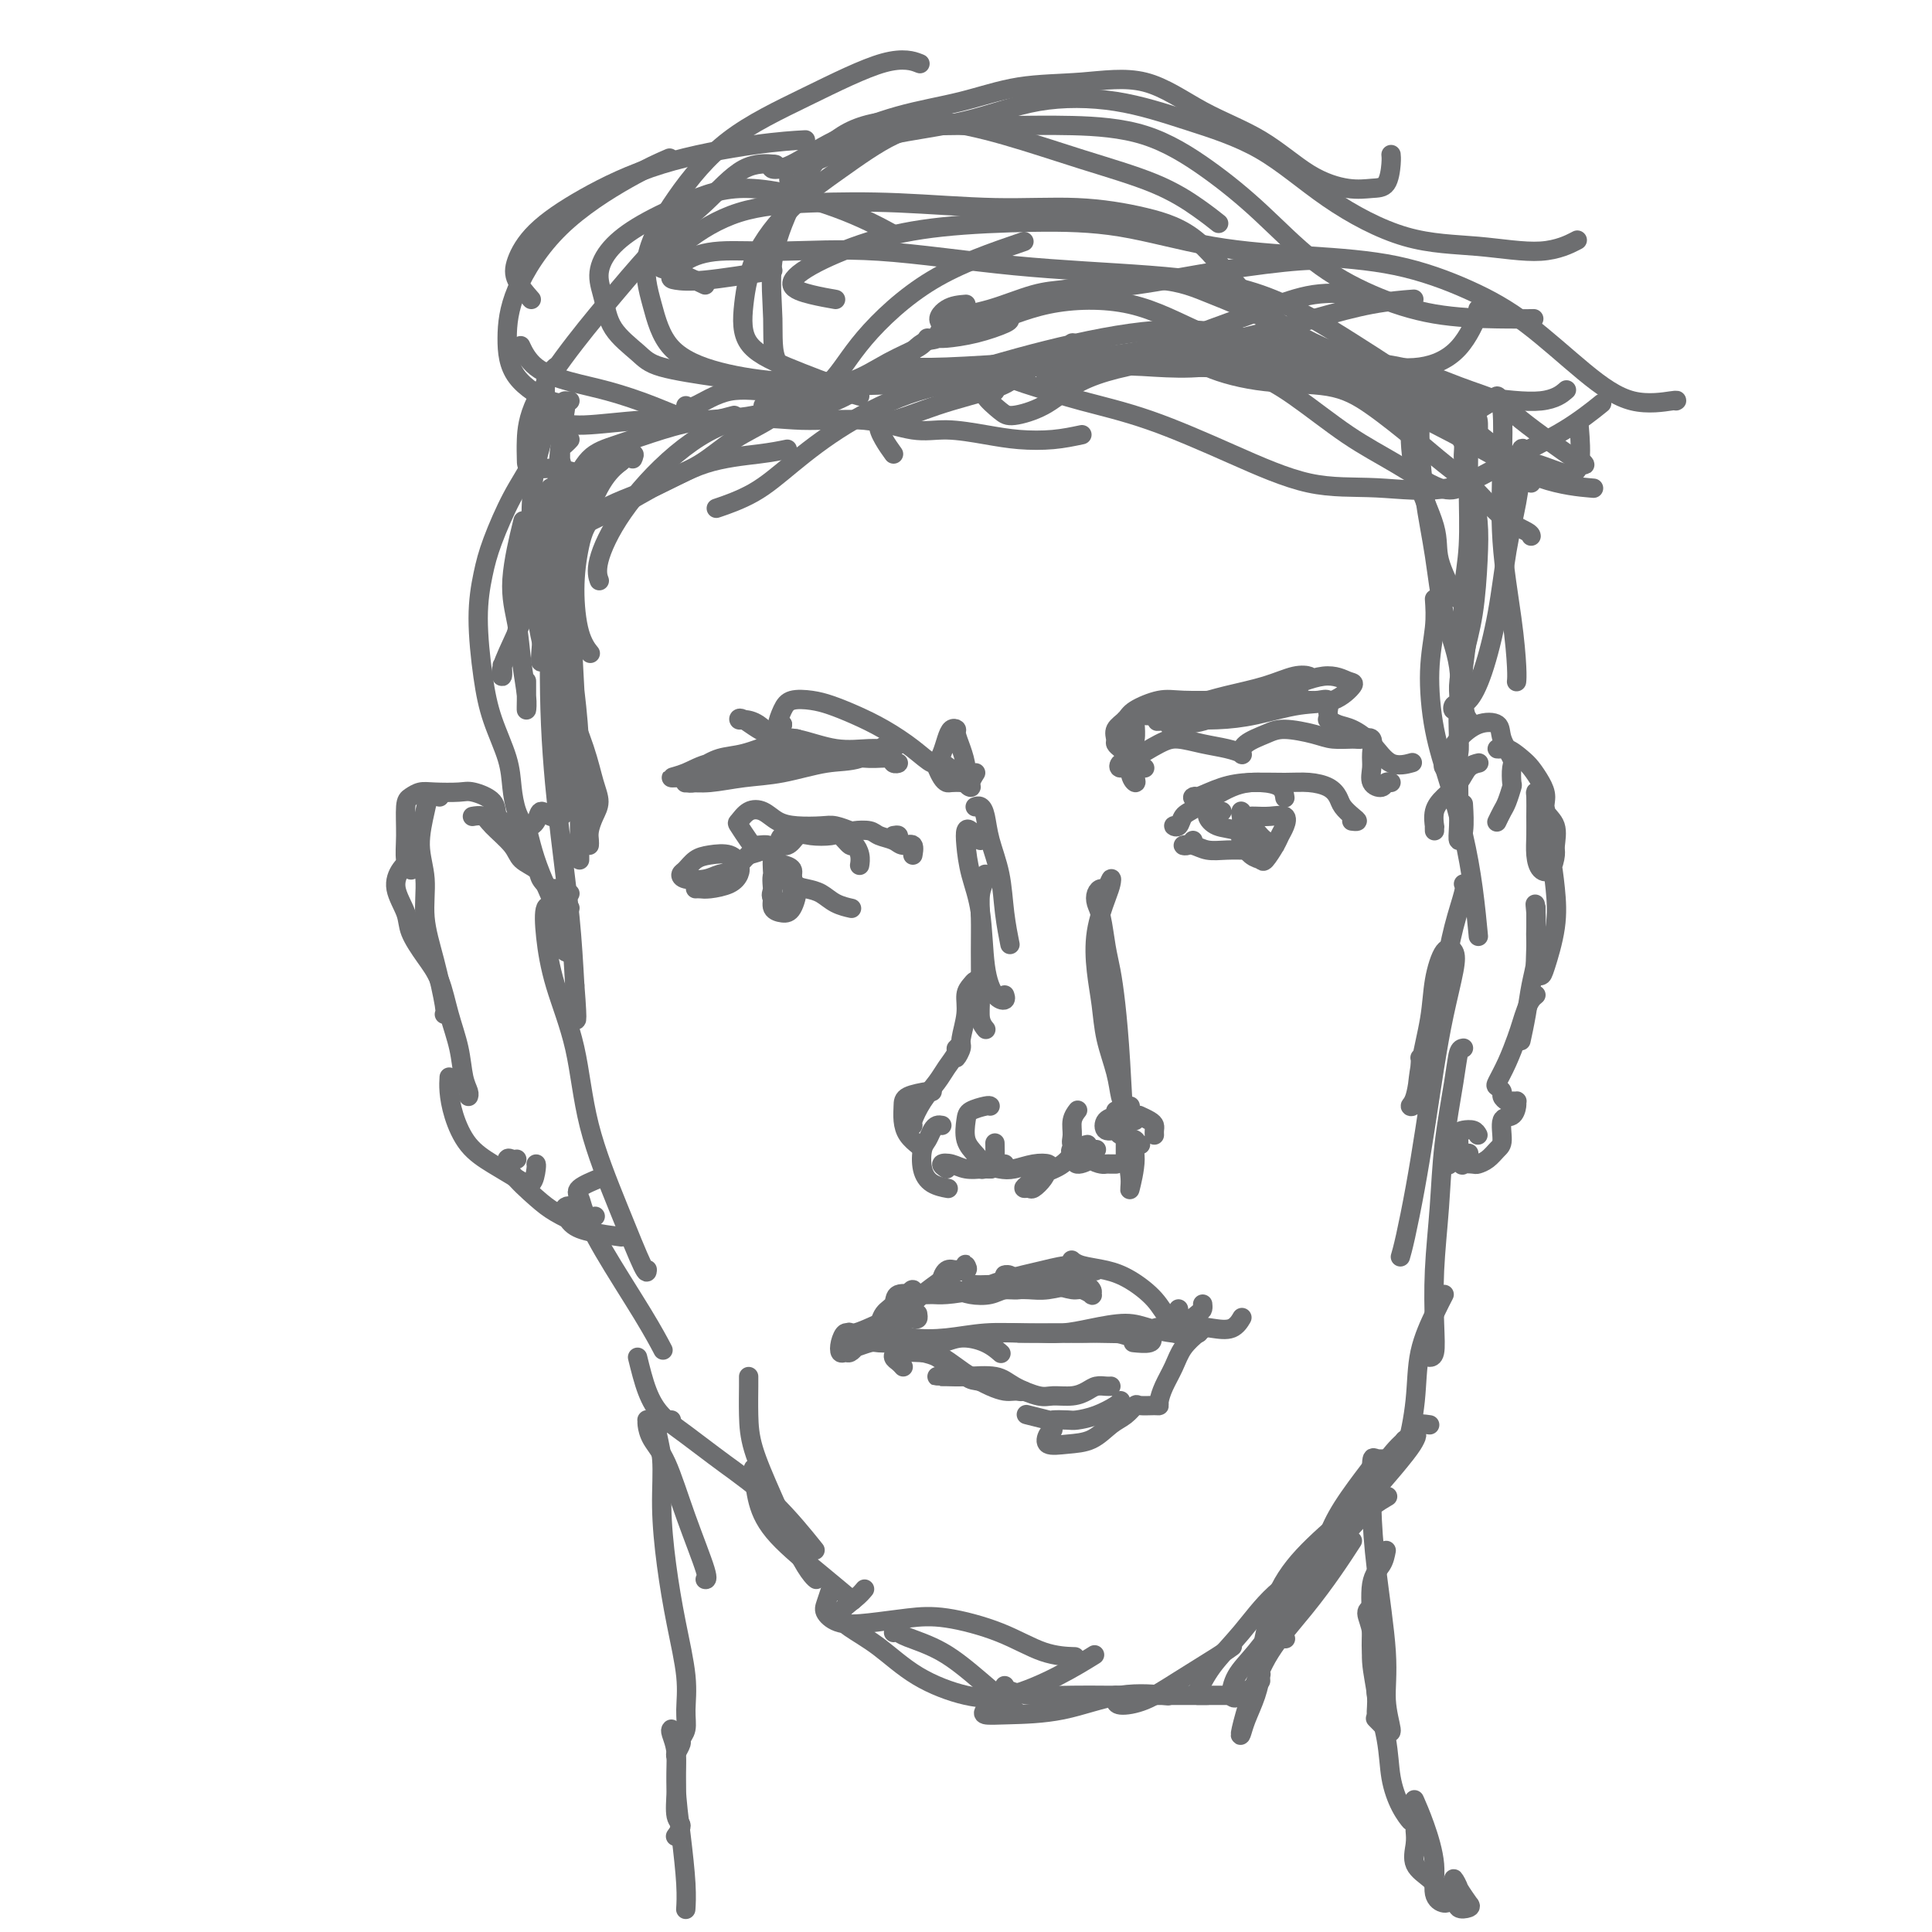 <svg viewBox='0 0 400 400' version='1.1' xmlns='http://www.w3.org/2000/svg' xmlns:xlink='http://www.w3.org/1999/xlink'><g fill='none' stroke='#6D6E70' stroke-width='4' stroke-linecap='round' stroke-linejoin='round'><path d='M118,91c-0.318,0.343 -0.636,0.685 -1,1c-0.364,0.315 -0.774,0.601 -1,1c-0.226,0.399 -0.268,0.909 0,2c0.268,1.091 0.846,2.762 1,5c0.154,2.238 -0.116,5.042 0,9c0.116,3.958 0.620,9.070 1,15c0.380,5.930 0.638,12.679 1,19c0.362,6.321 0.829,12.214 1,17c0.171,4.786 0.046,8.464 0,11c-0.046,2.536 -0.012,3.931 0,5c0.012,1.069 0.003,1.812 0,2c-0.003,0.188 -0.000,-0.178 0,-1c0.000,-0.822 -0.002,-2.101 0,-3c0.002,-0.899 0.008,-1.417 0,-3c-0.008,-1.583 -0.030,-4.232 0,-7c0.030,-2.768 0.113,-5.657 0,-9c-0.113,-3.343 -0.422,-7.141 -1,-12c-0.578,-4.859 -1.424,-10.779 -2,-16c-0.576,-5.221 -0.883,-9.743 -1,-14c-0.117,-4.257 -0.045,-8.248 0,-12c0.045,-3.752 0.062,-7.265 0,-10c-0.062,-2.735 -0.201,-4.692 0,-6c0.201,-1.308 0.744,-1.967 1,-2c0.256,-0.033 0.225,0.559 0,2c-0.225,1.441 -0.643,3.732 -1,7c-0.357,3.268 -0.653,7.512 -1,13c-0.347,5.488 -0.745,12.219 -1,20c-0.255,7.781 -0.367,16.611 0,25c0.367,8.389 1.214,16.335 2,23c0.786,6.665 1.510,12.047 2,17c0.490,4.953 0.745,9.476 1,14'/><path d='M119,204c0.778,9.733 0.222,7.067 0,6c-0.222,-1.067 -0.111,-0.533 0,0'/><path d='M296,85c-0.308,0.039 -0.616,0.077 -1,0c-0.384,-0.077 -0.843,-0.270 -1,0c-0.157,0.270 -0.013,1.001 0,2c0.013,0.999 -0.104,2.264 0,5c0.104,2.736 0.431,6.942 1,11c0.569,4.058 1.382,7.969 2,12c0.618,4.031 1.042,8.182 2,12c0.958,3.818 2.452,7.304 3,11c0.548,3.696 0.151,7.600 0,12c-0.151,4.400 -0.054,9.294 0,13c0.054,3.706 0.067,6.225 0,8c-0.067,1.775 -0.214,2.806 0,3c0.214,0.194 0.788,-0.448 1,-2c0.212,-1.552 0.060,-4.015 0,-5c-0.060,-0.985 -0.030,-0.493 0,0'/><path d='M297,124c0.125,1.810 0.249,3.621 0,6c-0.249,2.379 -0.873,5.328 -1,9c-0.127,3.672 0.243,8.068 1,12c0.757,3.932 1.902,7.402 3,11c1.098,3.598 2.150,7.325 3,11c0.850,3.675 1.498,7.297 2,11c0.502,3.703 0.858,7.487 1,9c0.142,1.513 0.071,0.757 0,0'/><path d='M303,183c0.178,0.279 0.356,0.559 0,2c-0.356,1.441 -1.244,4.044 -2,7c-0.756,2.956 -1.378,6.267 -2,10c-0.622,3.733 -1.244,7.890 -2,11c-0.756,3.110 -1.644,5.174 -2,6c-0.356,0.826 -0.178,0.413 0,0'/><path d='M294,219c0.076,0.224 0.152,0.448 0,2c-0.152,1.552 -0.531,4.431 -1,6c-0.469,1.569 -1.027,1.829 -1,2c0.027,0.171 0.640,0.252 1,-1c0.360,-1.252 0.468,-3.836 1,-7c0.532,-3.164 1.489,-6.906 2,-10c0.511,-3.094 0.576,-5.539 1,-8c0.424,-2.461 1.208,-4.937 2,-6c0.792,-1.063 1.593,-0.712 2,0c0.407,0.712 0.418,1.785 0,4c-0.418,2.215 -1.267,5.572 -2,9c-0.733,3.428 -1.349,6.926 -2,11c-0.651,4.074 -1.337,8.724 -2,13c-0.663,4.276 -1.301,8.177 -2,12c-0.699,3.823 -1.457,7.568 -2,10c-0.543,2.432 -0.869,3.552 -1,4c-0.131,0.448 -0.065,0.224 0,0'/><path d='M303,217c-0.364,0.055 -0.728,0.109 -1,1c-0.272,0.891 -0.451,2.617 -1,6c-0.549,3.383 -1.467,8.423 -2,13c-0.533,4.577 -0.683,8.690 -1,13c-0.317,4.310 -0.803,8.815 -1,13c-0.197,4.185 -0.104,8.050 0,11c0.104,2.950 0.220,4.987 0,6c-0.220,1.013 -0.777,1.004 -1,1c-0.223,-0.004 -0.111,-0.002 0,0'/><path d='M299,268c-0.524,1.013 -1.048,2.026 -2,4c-0.952,1.974 -2.332,4.907 -3,8c-0.668,3.093 -0.622,6.344 -1,10c-0.378,3.656 -1.179,7.715 -2,10c-0.821,2.285 -1.663,2.796 -2,3c-0.337,0.204 -0.168,0.102 0,0'/><path d='M118,188c-0.255,-0.033 -0.509,-0.065 -1,0c-0.491,0.065 -1.218,0.229 -2,0c-0.782,-0.229 -1.618,-0.849 -2,0c-0.382,0.849 -0.309,3.169 0,6c0.309,2.831 0.853,6.175 2,10c1.147,3.825 2.896,8.132 4,13c1.104,4.868 1.564,10.299 3,16c1.436,5.701 3.849,11.672 6,17c2.151,5.328 4.041,10.011 5,12c0.959,1.989 0.988,1.282 1,1c0.012,-0.282 0.006,-0.141 0,0'/><path d='M124,244c0.450,-0.179 0.899,-0.359 0,0c-0.899,0.359 -3.147,1.255 -4,2c-0.853,0.745 -0.312,1.339 0,2c0.312,0.661 0.396,1.390 1,3c0.604,1.610 1.729,4.102 4,8c2.271,3.898 5.688,9.203 8,13c2.312,3.797 3.518,6.085 4,7c0.482,0.915 0.241,0.458 0,0'/><path d='M132,281c0.609,2.477 1.219,4.954 2,7c0.781,2.046 1.734,3.660 3,5c1.266,1.340 2.845,2.406 5,4c2.155,1.594 4.887,3.716 8,6c3.113,2.284 6.607,4.730 10,8c3.393,3.270 6.684,7.363 8,9c1.316,1.637 0.658,0.819 0,0'/><path d='M156,304c0.195,2.368 0.389,4.737 1,7c0.611,2.263 1.638,4.421 4,7c2.362,2.579 6.059,5.579 9,8c2.941,2.421 5.126,4.263 6,5c0.874,0.737 0.437,0.368 0,0'/><path d='M155,285c0.007,0.318 0.014,0.636 0,2c-0.014,1.364 -0.050,3.773 0,6c0.050,2.227 0.185,4.271 1,7c0.815,2.729 2.310,6.143 4,10c1.690,3.857 3.577,8.158 5,11c1.423,2.842 2.383,4.227 3,5c0.617,0.773 0.891,0.935 1,1c0.109,0.065 0.055,0.032 0,0'/><path d='M172,329c-0.366,1.100 -0.732,2.201 -1,3c-0.268,0.799 -0.436,1.298 0,2c0.436,0.702 1.478,1.607 3,2c1.522,0.393 3.524,0.273 6,0c2.476,-0.273 5.424,-0.700 8,-1c2.576,-0.300 4.779,-0.473 8,0c3.221,0.473 7.461,1.591 11,3c3.539,1.409 6.376,3.110 9,4c2.624,0.890 5.035,0.969 6,1c0.965,0.031 0.482,0.016 0,0'/><path d='M185,338c0.359,-0.058 0.717,-0.116 1,0c0.283,0.116 0.490,0.407 2,1c1.510,0.593 4.322,1.489 7,3c2.678,1.511 5.221,3.638 8,6c2.779,2.362 5.794,4.961 7,6c1.206,1.039 0.603,0.520 0,0'/><path d='M179,329c-0.481,0.575 -0.962,1.150 -2,2c-1.038,0.850 -2.633,1.976 -3,3c-0.367,1.024 0.494,1.948 2,3c1.506,1.052 3.656,2.232 6,4c2.344,1.768 4.881,4.123 8,6c3.119,1.877 6.819,3.276 10,4c3.181,0.724 5.842,0.771 9,0c3.158,-0.771 6.812,-2.361 10,-4c3.188,-1.639 5.911,-3.325 7,-4c1.089,-0.675 0.545,-0.337 0,0'/><path d='M296,295c-1.213,-0.177 -2.426,-0.355 -3,0c-0.574,0.355 -0.510,1.242 -1,2c-0.490,0.758 -1.533,1.388 -3,3c-1.467,1.612 -3.356,4.205 -5,7c-1.644,2.795 -3.043,5.793 -5,9c-1.957,3.207 -4.473,6.622 -7,10c-2.527,3.378 -5.065,6.717 -6,9c-0.935,2.283 -0.267,3.509 0,4c0.267,0.491 0.134,0.245 0,0'/><path d='M280,319c-1.195,1.844 -2.391,3.688 -4,6c-1.609,2.312 -3.633,5.091 -6,8c-2.367,2.909 -5.077,5.949 -7,9c-1.923,3.051 -3.059,6.113 -4,9c-0.941,2.887 -1.688,5.600 -2,7c-0.312,1.400 -0.189,1.488 0,1c0.189,-0.488 0.442,-1.554 1,-3c0.558,-1.446 1.419,-3.274 2,-5c0.581,-1.726 0.880,-3.350 1,-4c0.120,-0.650 0.060,-0.325 0,0'/><path d='M255,351c-0.128,-0.000 -0.257,-0.000 -2,0c-1.743,0.000 -5.102,0.001 -8,0c-2.898,-0.001 -5.337,-0.003 -8,0c-2.663,0.003 -5.551,0.011 -8,0c-2.449,-0.011 -4.460,-0.042 -7,0c-2.540,0.042 -5.609,0.155 -8,0c-2.391,-0.155 -4.105,-0.580 -5,-1c-0.895,-0.420 -0.970,-0.834 -1,-1c-0.030,-0.166 -0.015,-0.083 0,0'/><path d='M206,353c-0.332,-0.083 -0.663,-0.167 -1,0c-0.337,0.167 -0.678,0.583 -1,1c-0.322,0.417 -0.624,0.833 0,1c0.624,0.167 2.176,0.083 5,0c2.824,-0.083 6.922,-0.167 11,-1c4.078,-0.833 8.136,-2.417 12,-3c3.864,-0.583 7.532,-0.167 9,0c1.468,0.167 0.734,0.083 0,0'/><path d='M231,351c-0.003,0.302 -0.005,0.604 0,1c0.005,0.396 0.019,0.887 1,1c0.981,0.113 2.929,-0.152 5,-1c2.071,-0.848 4.267,-2.279 7,-4c2.733,-1.721 6.005,-3.733 8,-5c1.995,-1.267 2.713,-1.791 3,-2c0.287,-0.209 0.144,-0.105 0,0'/><path d='M261,348c-1.456,1.174 -2.912,2.347 -4,3c-1.088,0.653 -1.809,0.785 -2,0c-0.191,-0.785 0.150,-2.488 1,-4c0.850,-1.512 2.211,-2.833 4,-5c1.789,-2.167 4.005,-5.179 6,-8c1.995,-2.821 3.768,-5.452 6,-8c2.232,-2.548 4.923,-5.014 6,-6c1.077,-0.986 0.538,-0.493 0,0'/><path d='M250,351c-0.716,-0.001 -1.432,-0.002 -2,0c-0.568,0.002 -0.988,0.008 -1,0c-0.012,-0.008 0.385,-0.029 1,-1c0.615,-0.971 1.448,-2.892 3,-5c1.552,-2.108 3.822,-4.402 6,-7c2.178,-2.598 4.265,-5.498 7,-8c2.735,-2.502 6.117,-4.604 9,-7c2.883,-2.396 5.268,-5.086 7,-7c1.732,-1.914 2.813,-3.054 4,-4c1.187,-0.946 2.482,-1.699 3,-2c0.518,-0.301 0.259,-0.151 0,0'/><path d='M264,340c-0.794,0.011 -1.588,0.022 -2,0c-0.412,-0.022 -0.443,-0.079 0,-2c0.443,-1.921 1.362,-5.708 3,-9c1.638,-3.292 3.997,-6.090 7,-9c3.003,-2.910 6.649,-5.933 9,-8c2.351,-2.067 3.407,-3.177 5,-5c1.593,-1.823 3.722,-4.359 5,-6c1.278,-1.641 1.703,-2.388 2,-3c0.297,-0.612 0.465,-1.088 0,-1c-0.465,0.088 -1.561,0.739 -2,1c-0.439,0.261 -0.219,0.130 0,0'/><path d='M277,319c-0.794,0.523 -1.589,1.046 -2,1c-0.411,-0.046 -0.440,-0.662 0,-2c0.440,-1.338 1.349,-3.399 3,-6c1.651,-2.601 4.043,-5.743 5,-7c0.957,-1.257 0.478,-0.628 0,0'/><path d='M139,294c-0.649,0.001 -1.299,0.002 -2,0c-0.701,-0.002 -1.454,-0.006 -2,0c-0.546,0.006 -0.884,0.023 -1,0c-0.116,-0.023 -0.010,-0.084 0,0c0.010,0.084 -0.077,0.313 0,1c0.077,0.687 0.318,1.830 1,3c0.682,1.170 1.804,2.366 3,5c1.196,2.634 2.465,6.706 4,11c1.535,4.294 3.336,8.810 4,11c0.664,2.190 0.190,2.054 0,2c-0.190,-0.054 -0.095,-0.027 0,0'/><path d='M137,295c0.145,-0.528 0.290,-1.056 0,-1c-0.290,0.056 -1.014,0.694 -1,2c0.014,1.306 0.768,3.278 1,6c0.232,2.722 -0.057,6.195 0,10c0.057,3.805 0.461,7.943 1,12c0.539,4.057 1.212,8.033 2,12c0.788,3.967 1.690,7.926 2,11c0.310,3.074 0.027,5.261 0,7c-0.027,1.739 0.203,3.028 0,4c-0.203,0.972 -0.839,1.628 -1,2c-0.161,0.372 0.153,0.460 0,1c-0.153,0.540 -0.774,1.531 -1,2c-0.226,0.469 -0.056,0.415 0,1c0.056,0.585 -0.003,1.810 0,3c0.003,1.190 0.067,2.344 0,4c-0.067,1.656 -0.265,3.815 0,5c0.265,1.185 0.995,1.396 1,2c0.005,0.604 -0.713,1.601 -1,2c-0.287,0.399 -0.144,0.199 0,0'/><path d='M139,358c-0.119,0.120 -0.238,0.239 0,1c0.238,0.761 0.834,2.163 1,4c0.166,1.837 -0.099,4.110 0,7c0.099,2.890 0.563,6.396 1,10c0.437,3.604 0.849,7.306 1,10c0.151,2.694 0.041,4.379 0,5c-0.041,0.621 -0.012,0.177 0,0c0.012,-0.177 0.006,-0.089 0,0'/><path d='M290,302c-0.535,-0.023 -1.070,-0.046 -2,0c-0.930,0.046 -2.255,0.162 -3,0c-0.745,-0.162 -0.908,-0.601 -1,1c-0.092,1.601 -0.111,5.242 0,9c0.111,3.758 0.354,7.632 1,13c0.646,5.368 1.696,12.230 2,17c0.304,4.770 -0.140,7.450 0,10c0.140,2.550 0.862,4.972 1,6c0.138,1.028 -0.309,0.661 -1,0c-0.691,-0.661 -1.626,-1.618 -2,-2c-0.374,-0.382 -0.187,-0.191 0,0'/><path d='M284,333c0.146,-0.028 0.292,-0.055 0,0c-0.292,0.055 -1.021,0.193 -1,1c0.021,0.807 0.794,2.283 1,4c0.206,1.717 -0.155,3.676 0,6c0.155,2.324 0.825,5.015 1,7c0.175,1.985 -0.145,3.265 0,4c0.145,0.735 0.756,0.924 1,1c0.244,0.076 0.122,0.038 0,0'/><path d='M287,321c-0.194,1.019 -0.387,2.037 -1,3c-0.613,0.963 -1.644,1.870 -2,4c-0.356,2.130 -0.036,5.484 0,8c0.036,2.516 -0.212,4.194 0,6c0.212,1.806 0.885,3.739 1,5c0.115,1.261 -0.329,1.848 0,4c0.329,2.152 1.432,5.867 2,9c0.568,3.133 0.601,5.684 1,8c0.399,2.316 1.165,4.397 2,6c0.835,1.603 1.739,2.727 2,3c0.261,0.273 -0.121,-0.307 0,-1c0.121,-0.693 0.744,-1.499 1,-2c0.256,-0.501 0.144,-0.696 0,-1c-0.144,-0.304 -0.319,-0.718 0,0c0.319,0.718 1.134,2.569 2,5c0.866,2.431 1.783,5.443 2,8c0.217,2.557 -0.268,4.660 0,6c0.268,1.340 1.288,1.916 2,2c0.712,0.084 1.115,-0.323 1,-1c-0.115,-0.677 -0.747,-1.622 -1,-2c-0.253,-0.378 -0.126,-0.189 0,0'/><path d='M293,379c0.081,0.893 0.162,1.786 0,3c-0.162,1.214 -0.567,2.749 0,4c0.567,1.251 2.106,2.216 3,3c0.894,0.784 1.142,1.385 2,2c0.858,0.615 2.327,1.243 3,2c0.673,0.757 0.549,1.641 1,2c0.451,0.359 1.475,0.193 2,0c0.525,-0.193 0.549,-0.411 0,-1c-0.549,-0.589 -1.670,-1.548 -2,-2c-0.330,-0.452 0.133,-0.397 0,-1c-0.133,-0.603 -0.860,-1.863 -1,-2c-0.140,-0.137 0.309,0.848 1,2c0.691,1.152 1.626,2.472 2,3c0.374,0.528 0.187,0.264 0,0'/><path d='M118,197c-0.307,0.156 -0.614,0.311 -1,0c-0.386,-0.311 -0.852,-1.089 -1,-2c-0.148,-0.911 0.023,-1.954 0,-3c-0.023,-1.046 -0.241,-2.095 -1,-4c-0.759,-1.905 -2.059,-4.665 -3,-7c-0.941,-2.335 -1.523,-4.244 -2,-6c-0.477,-1.756 -0.851,-3.359 -1,-4c-0.149,-0.641 -0.075,-0.321 0,0'/><path d='M118,185c-0.211,0.126 -0.422,0.252 -1,0c-0.578,-0.252 -1.524,-0.882 -2,-1c-0.476,-0.118 -0.481,0.276 -1,0c-0.519,-0.276 -1.550,-1.222 -2,-2c-0.450,-0.778 -0.319,-1.389 -1,-2c-0.681,-0.611 -2.176,-1.221 -3,-2c-0.824,-0.779 -0.978,-1.725 -2,-3c-1.022,-1.275 -2.913,-2.878 -4,-4c-1.087,-1.122 -1.370,-1.764 -2,-2c-0.630,-0.236 -1.609,-0.068 -2,0c-0.391,0.068 -0.196,0.034 0,0'/><path d='M109,174c-0.336,0.414 -0.672,0.828 -1,1c-0.328,0.172 -0.648,0.104 -1,0c-0.352,-0.104 -0.734,-0.242 -1,-1c-0.266,-0.758 -0.414,-2.137 -1,-3c-0.586,-0.863 -1.609,-1.212 -2,-2c-0.391,-0.788 -0.149,-2.016 -1,-3c-0.851,-0.984 -2.795,-1.725 -4,-2c-1.205,-0.275 -1.672,-0.085 -3,0c-1.328,0.085 -3.518,0.065 -5,0c-1.482,-0.065 -2.254,-0.176 -3,0c-0.746,0.176 -1.464,0.639 -2,1c-0.536,0.361 -0.889,0.619 -1,2c-0.111,1.381 0.022,3.886 0,6c-0.022,2.114 -0.198,3.838 0,5c0.198,1.162 0.771,1.760 1,2c0.229,0.240 0.115,0.120 0,0'/><path d='M91,165c-0.771,-0.171 -1.543,-0.341 -2,0c-0.457,0.341 -0.600,1.195 -1,3c-0.400,1.805 -1.056,4.561 -1,7c0.056,2.439 0.824,4.563 1,7c0.176,2.437 -0.240,5.189 0,8c0.240,2.811 1.137,5.681 2,9c0.863,3.319 1.694,7.086 2,9c0.306,1.914 0.087,1.975 0,2c-0.087,0.025 -0.044,0.012 0,0'/><path d='M86,177c-0.242,0.283 -0.484,0.566 -1,1c-0.516,0.434 -1.307,1.017 -2,2c-0.693,0.983 -1.290,2.364 -1,4c0.290,1.636 1.467,3.527 2,5c0.533,1.473 0.423,2.527 1,4c0.577,1.473 1.842,3.363 3,5c1.158,1.637 2.209,3.019 3,5c0.791,1.981 1.322,4.559 2,7c0.678,2.441 1.502,4.745 2,7c0.498,2.255 0.670,4.460 1,6c0.330,1.540 0.820,2.415 1,3c0.180,0.585 0.052,0.882 0,1c-0.052,0.118 -0.026,0.059 0,0'/><path d='M93,223c-0.054,0.857 -0.107,1.714 0,3c0.107,1.286 0.375,3.003 1,5c0.625,1.997 1.607,4.276 3,6c1.393,1.724 3.196,2.893 5,4c1.804,1.107 3.608,2.153 5,3c1.392,0.847 2.373,1.495 3,1c0.627,-0.495 0.900,-2.133 1,-3c0.100,-0.867 0.029,-0.962 0,-1c-0.029,-0.038 -0.014,-0.019 0,0'/><path d='M107,240c-0.313,0.056 -0.627,0.111 -1,0c-0.373,-0.111 -0.806,-0.389 -1,0c-0.194,0.389 -0.150,1.446 1,3c1.150,1.554 3.405,3.607 5,5c1.595,1.393 2.531,2.126 4,3c1.469,0.874 3.473,1.889 5,2c1.527,0.111 2.579,-0.683 3,-1c0.421,-0.317 0.210,-0.159 0,0'/><path d='M120,250c-1.308,-0.287 -2.616,-0.574 -3,0c-0.384,0.574 0.155,2.010 1,3c0.845,0.990 1.997,1.536 4,2c2.003,0.464 4.858,0.847 6,1c1.142,0.153 0.571,0.077 0,0'/><path d='M297,172c-0.011,-0.494 -0.021,-0.988 0,-1c0.021,-0.012 0.074,0.460 0,0c-0.074,-0.460 -0.275,-1.850 0,-3c0.275,-1.150 1.027,-2.060 2,-3c0.973,-0.940 2.168,-1.912 3,-3c0.832,-1.088 1.301,-2.293 2,-3c0.699,-0.707 1.628,-0.916 2,-1c0.372,-0.084 0.186,-0.042 0,0'/><path d='M301,161c-0.452,0.088 -0.903,0.176 -1,0c-0.097,-0.176 0.161,-0.616 0,-1c-0.161,-0.384 -0.740,-0.712 -1,-1c-0.260,-0.288 -0.203,-0.534 0,-1c0.203,-0.466 0.550,-1.151 1,-2c0.450,-0.849 1.004,-1.864 2,-3c0.996,-1.136 2.435,-2.395 4,-3c1.565,-0.605 3.256,-0.558 4,0c0.744,0.558 0.540,1.625 1,3c0.460,1.375 1.584,3.058 2,4c0.416,0.942 0.123,1.144 0,2c-0.123,0.856 -0.075,2.366 0,3c0.075,0.634 0.178,0.391 0,1c-0.178,0.609 -0.635,2.071 -1,3c-0.365,0.929 -0.637,1.327 -1,2c-0.363,0.673 -0.818,1.621 -1,2c-0.182,0.379 -0.091,0.190 0,0'/><path d='M311,155c-0.571,0.050 -1.141,0.099 -1,0c0.141,-0.099 0.995,-0.347 2,0c1.005,0.347 2.162,1.290 3,2c0.838,0.710 1.356,1.189 2,2c0.644,0.811 1.412,1.954 2,3c0.588,1.046 0.995,1.994 1,3c0.005,1.006 -0.393,2.070 0,3c0.393,0.930 1.577,1.726 2,3c0.423,1.274 0.085,3.027 0,4c-0.085,0.973 0.082,1.167 0,2c-0.082,0.833 -0.414,2.307 -1,3c-0.586,0.693 -1.425,0.606 -2,0c-0.575,-0.606 -0.887,-1.732 -1,-3c-0.113,-1.268 -0.028,-2.678 0,-4c0.028,-1.322 -0.003,-2.556 0,-4c0.003,-1.444 0.038,-3.097 0,-4c-0.038,-0.903 -0.151,-1.055 0,-1c0.151,0.055 0.566,0.319 1,1c0.434,0.681 0.889,1.781 1,3c0.111,1.219 -0.121,2.558 0,4c0.121,1.442 0.594,2.989 1,5c0.406,2.011 0.746,4.487 1,7c0.254,2.513 0.422,5.064 0,8c-0.422,2.936 -1.434,6.256 -2,8c-0.566,1.744 -0.688,1.911 -1,2c-0.312,0.089 -0.816,0.101 -1,-1c-0.184,-1.101 -0.049,-3.316 0,-5c0.049,-1.684 0.013,-2.838 0,-4c-0.013,-1.162 -0.004,-2.332 0,-3c0.004,-0.668 0.002,-0.834 0,-1'/><path d='M318,188c-0.310,-1.776 -0.086,-0.217 0,1c0.086,1.217 0.034,2.091 0,3c-0.034,0.909 -0.051,1.852 0,3c0.051,1.148 0.171,2.501 0,4c-0.171,1.499 -0.634,3.144 -1,5c-0.366,1.856 -0.637,3.923 -1,6c-0.363,2.077 -0.818,4.165 -1,5c-0.182,0.835 -0.091,0.418 0,0'/><path d='M318,206c-0.335,0.271 -0.670,0.543 -1,1c-0.330,0.457 -0.656,1.100 -1,2c-0.344,0.900 -0.706,2.058 -1,3c-0.294,0.942 -0.520,1.667 -1,3c-0.480,1.333 -1.215,3.274 -2,5c-0.785,1.726 -1.619,3.237 -2,4c-0.381,0.763 -0.310,0.779 0,1c0.310,0.221 0.857,0.648 1,1c0.143,0.352 -0.120,0.630 0,1c0.120,0.370 0.621,0.833 1,1c0.379,0.167 0.636,0.038 1,0c0.364,-0.038 0.836,0.014 1,0c0.164,-0.014 0.020,-0.095 0,0c-0.020,0.095 0.083,0.367 0,1c-0.083,0.633 -0.354,1.626 -1,2c-0.646,0.374 -1.669,0.128 -2,1c-0.331,0.872 0.029,2.861 0,4c-0.029,1.139 -0.446,1.429 -1,2c-0.554,0.571 -1.246,1.423 -2,2c-0.754,0.577 -1.571,0.879 -2,1c-0.429,0.121 -0.468,0.060 -1,0c-0.532,-0.060 -1.555,-0.119 -2,0c-0.445,0.119 -0.312,0.417 0,0c0.312,-0.417 0.803,-1.548 1,-2c0.197,-0.452 0.098,-0.226 0,0'/><path d='M306,235c-0.228,-0.413 -0.456,-0.826 -1,-1c-0.544,-0.174 -1.403,-0.110 -2,0c-0.597,0.110 -0.930,0.265 -1,1c-0.070,0.735 0.125,2.050 0,3c-0.125,0.950 -0.569,1.536 -1,2c-0.431,0.464 -0.847,0.805 -1,1c-0.153,0.195 -0.041,0.245 0,0c0.041,-0.245 0.012,-0.784 0,-1c-0.012,-0.216 -0.006,-0.108 0,0'/><path d='M186,79c0.004,0.198 0.009,0.395 0,0c-0.009,-0.395 -0.030,-1.383 0,-2c0.030,-0.617 0.113,-0.864 1,-2c0.887,-1.136 2.578,-3.162 4,-4c1.422,-0.838 2.573,-0.489 3,-1c0.427,-0.511 0.128,-1.884 2,-3c1.872,-1.116 5.914,-1.977 10,-3c4.086,-1.023 8.216,-2.207 13,-3c4.784,-0.793 10.221,-1.193 16,-2c5.779,-0.807 11.900,-2.020 18,-3c6.100,-0.980 12.181,-1.725 16,-2c3.819,-0.275 5.377,-0.078 6,0c0.623,0.078 0.312,0.039 0,0'/><path d='M209,66c0.088,0.227 0.176,0.453 -1,1c-1.176,0.547 -3.616,1.413 -6,2c-2.384,0.587 -4.713,0.893 -6,1c-1.287,0.107 -1.531,0.014 -2,0c-0.469,-0.014 -1.162,0.053 -1,0c0.162,-0.053 1.180,-0.224 2,-1c0.820,-0.776 1.442,-2.158 3,-3c1.558,-0.842 4.051,-1.146 7,-2c2.949,-0.854 6.353,-2.259 9,-3c2.647,-0.741 4.537,-0.817 6,-1c1.463,-0.183 2.498,-0.473 6,-1c3.502,-0.527 9.471,-1.289 14,-1c4.529,0.289 7.618,1.631 11,3c3.382,1.369 7.056,2.765 11,5c3.944,2.235 8.157,5.310 13,7c4.843,1.690 10.314,1.995 15,3c4.686,1.005 8.586,2.710 12,4c3.414,1.290 6.340,2.163 8,3c1.660,0.837 2.053,1.637 5,4c2.947,2.363 8.447,6.290 11,8c2.553,1.710 2.158,1.203 2,1c-0.158,-0.203 -0.079,-0.101 0,0'/><path d='M270,72c0.005,0.277 0.011,0.555 0,1c-0.011,0.445 -0.038,1.059 1,2c1.038,0.941 3.140,2.211 6,3c2.860,0.789 6.476,1.098 10,2c3.524,0.902 6.955,2.396 10,4c3.045,1.604 5.704,3.316 8,5c2.296,1.684 4.227,3.338 5,4c0.773,0.662 0.386,0.331 0,0'/><path d='M306,92c-0.023,-0.553 -0.046,-1.105 0,-2c0.046,-0.895 0.159,-2.131 0,-3c-0.159,-0.869 -0.592,-1.370 0,-2c0.592,-0.630 2.209,-1.387 3,-2c0.791,-0.613 0.754,-1.081 1,-1c0.246,0.081 0.774,0.710 1,3c0.226,2.290 0.152,6.239 0,11c-0.152,4.761 -0.380,10.334 0,16c0.380,5.666 1.370,11.426 2,16c0.630,4.574 0.900,7.962 1,10c0.100,2.038 0.028,2.725 0,3c-0.028,0.275 -0.014,0.137 0,0'/><path d='M317,100c-0.305,-2.381 -0.610,-4.762 -1,-6c-0.390,-1.238 -0.866,-1.334 -1,-1c-0.134,0.334 0.075,1.098 0,3c-0.075,1.902 -0.432,4.940 -1,8c-0.568,3.060 -1.347,6.140 -2,10c-0.653,3.860 -1.179,8.499 -2,13c-0.821,4.501 -1.936,8.865 -3,12c-1.064,3.135 -2.076,5.041 -3,6c-0.924,0.959 -1.760,0.969 -2,1c-0.240,0.031 0.117,0.082 0,0c-0.117,-0.082 -0.709,-0.297 -1,0c-0.291,0.297 -0.282,1.106 0,1c0.282,-0.106 0.835,-1.127 1,-2c0.165,-0.873 -0.060,-1.596 0,-3c0.060,-1.404 0.405,-3.488 1,-6c0.595,-2.512 1.439,-5.453 2,-9c0.561,-3.547 0.840,-7.702 1,-11c0.160,-3.298 0.202,-5.741 0,-8c-0.202,-2.259 -0.646,-4.334 -1,-6c-0.354,-1.666 -0.617,-2.922 -1,-4c-0.383,-1.078 -0.887,-1.977 -1,-3c-0.113,-1.023 0.166,-2.171 0,-3c-0.166,-0.829 -0.775,-1.339 -1,-2c-0.225,-0.661 -0.064,-1.475 0,-2c0.064,-0.525 0.032,-0.763 0,-1'/><path d='M302,87c-0.454,-4.113 0.410,0.106 1,2c0.590,1.894 0.904,1.463 1,3c0.096,1.537 -0.028,5.042 0,9c0.028,3.958 0.207,8.370 0,12c-0.207,3.630 -0.802,6.479 -1,9c-0.198,2.521 -0.001,4.714 0,9c0.001,4.286 -0.196,10.664 0,14c0.196,3.336 0.783,3.629 1,4c0.217,0.371 0.062,0.820 0,1c-0.062,0.180 -0.031,0.090 0,0'/><path d='M301,123c0.340,0.651 0.679,1.303 0,0c-0.679,-1.303 -2.378,-4.559 -3,-7c-0.622,-2.441 -0.167,-4.066 -1,-7c-0.833,-2.934 -2.955,-7.178 -4,-11c-1.045,-3.822 -1.012,-7.221 -1,-9c0.012,-1.779 0.003,-1.937 0,-2c-0.003,-0.063 -0.002,-0.032 0,0'/><path d='M304,130c-0.312,2.629 -0.623,5.258 -1,8c-0.377,2.742 -0.819,5.597 -1,8c-0.181,2.403 -0.100,4.356 0,6c0.100,1.644 0.219,2.981 0,4c-0.219,1.019 -0.777,1.720 -1,2c-0.223,0.280 -0.112,0.140 0,0'/><path d='M122,175c0.021,-0.269 0.041,-0.537 0,-1c-0.041,-0.463 -0.145,-1.119 0,-2c0.145,-0.881 0.539,-1.986 1,-3c0.461,-1.014 0.990,-1.937 1,-3c0.010,-1.063 -0.497,-2.267 -1,-4c-0.503,-1.733 -1.000,-3.994 -2,-7c-1.000,-3.006 -2.502,-6.755 -4,-10c-1.498,-3.245 -2.990,-5.985 -4,-9c-1.010,-3.015 -1.537,-6.306 -2,-9c-0.463,-2.694 -0.863,-4.793 -1,-7c-0.137,-2.207 -0.012,-4.522 0,-7c0.012,-2.478 -0.089,-5.118 0,-8c0.089,-2.882 0.366,-6.004 1,-9c0.634,-2.996 1.624,-5.864 2,-8c0.376,-2.136 0.140,-3.539 0,-5c-0.140,-1.461 -0.182,-2.979 0,-4c0.182,-1.021 0.587,-1.544 1,-2c0.413,-0.456 0.832,-0.845 1,-1c0.168,-0.155 0.084,-0.078 0,0'/><path d='M114,101c-0.007,0.534 -0.013,1.068 0,3c0.013,1.932 0.046,5.262 0,9c-0.046,3.738 -0.169,7.884 0,12c0.169,4.116 0.632,8.202 1,13c0.368,4.798 0.643,10.306 1,15c0.357,4.694 0.796,8.573 1,11c0.204,2.427 0.172,3.402 0,4c-0.172,0.598 -0.483,0.817 -1,1c-0.517,0.183 -1.241,0.329 -2,0c-0.759,-0.329 -1.552,-1.132 -2,-1c-0.448,0.132 -0.552,1.200 -1,2c-0.448,0.800 -1.240,1.333 -2,1c-0.760,-0.333 -1.488,-1.531 -2,-3c-0.512,-1.469 -0.807,-3.208 -1,-5c-0.193,-1.792 -0.284,-3.636 -1,-6c-0.716,-2.364 -2.058,-5.247 -3,-8c-0.942,-2.753 -1.484,-5.375 -2,-9c-0.516,-3.625 -1.004,-8.253 -1,-12c0.004,-3.747 0.502,-6.612 1,-9c0.498,-2.388 0.995,-4.297 2,-7c1.005,-2.703 2.517,-6.199 4,-9c1.483,-2.801 2.938,-4.908 4,-7c1.062,-2.092 1.732,-4.169 2,-5c0.268,-0.831 0.134,-0.415 0,0'/><path d='M109,141c0.007,1.416 0.014,2.832 0,4c-0.014,1.168 -0.048,2.087 0,2c0.048,-0.087 0.178,-1.181 0,-3c-0.178,-1.819 -0.664,-4.363 -1,-7c-0.336,-2.637 -0.523,-5.367 -1,-8c-0.477,-2.633 -1.244,-5.171 -1,-9c0.244,-3.829 1.498,-8.951 2,-11c0.502,-2.049 0.251,-1.024 0,0'/><path d='M192,70c-0.357,0.621 -0.713,1.243 -2,2c-1.287,0.757 -3.503,1.650 -6,3c-2.497,1.350 -5.274,3.158 -8,4c-2.726,0.842 -5.399,0.719 -8,1c-2.601,0.281 -5.128,0.965 -8,1c-2.872,0.035 -6.089,-0.578 -9,0c-2.911,0.578 -5.514,2.348 -7,3c-1.486,0.652 -1.853,0.186 -2,0c-0.147,-0.186 -0.073,-0.093 0,0'/><path d='M186,79c0.256,0.009 0.513,0.018 0,0c-0.513,-0.018 -1.795,-0.064 -3,0c-1.205,0.064 -2.334,0.238 -4,1c-1.666,0.762 -3.871,2.112 -6,3c-2.129,0.888 -4.182,1.314 -7,2c-2.818,0.686 -6.399,1.632 -10,2c-3.601,0.368 -7.221,0.158 -11,0c-3.779,-0.158 -7.717,-0.263 -12,0c-4.283,0.263 -8.911,0.895 -12,1c-3.089,0.105 -4.639,-0.318 -6,-1c-1.361,-0.682 -2.532,-1.623 -3,-2c-0.468,-0.377 -0.234,-0.188 0,0'/><path d='M152,86c-1.308,0.353 -2.615,0.706 -4,1c-1.385,0.294 -2.846,0.530 -5,0c-2.154,-0.530 -5.001,-1.828 -8,-3c-2.999,-1.172 -6.149,-2.220 -9,-3c-2.851,-0.780 -5.403,-1.291 -8,-2c-2.597,-0.709 -5.238,-1.614 -7,-3c-1.762,-1.386 -2.646,-3.253 -3,-4c-0.354,-0.747 -0.177,-0.373 0,0'/><path d='M118,83c-0.962,0.382 -1.924,0.763 -4,0c-2.076,-0.763 -5.265,-2.672 -7,-5c-1.735,-2.328 -2.016,-5.076 -2,-8c0.016,-2.924 0.327,-6.024 2,-10c1.673,-3.976 4.706,-8.829 9,-13c4.294,-4.171 9.848,-7.662 14,-10c4.152,-2.338 6.900,-3.525 8,-4c1.100,-0.475 0.550,-0.237 0,0'/><path d='M110,62c-1.203,-1.376 -2.405,-2.752 -3,-4c-0.595,-1.248 -0.582,-2.369 0,-4c0.582,-1.631 1.733,-3.772 4,-6c2.267,-2.228 5.649,-4.545 10,-7c4.351,-2.455 9.671,-5.050 16,-7c6.329,-1.950 13.665,-3.256 19,-4c5.335,-0.744 8.667,-0.927 10,-1c1.333,-0.073 0.666,-0.037 0,0'/><path d='M160,34c-0.263,0.420 -0.525,0.840 0,1c0.525,0.160 1.839,0.060 4,-1c2.161,-1.060 5.170,-3.082 9,-5c3.830,-1.918 8.480,-3.734 13,-5c4.520,-1.266 8.909,-1.981 13,-3c4.091,-1.019 7.882,-2.341 12,-3c4.118,-0.659 8.563,-0.654 13,-1c4.437,-0.346 8.868,-1.041 13,0c4.132,1.041 7.967,3.820 12,6c4.033,2.180 8.264,3.761 12,6c3.736,2.239 6.977,5.137 10,7c3.023,1.863 5.829,2.692 8,3c2.171,0.308 3.706,0.096 5,0c1.294,-0.096 2.347,-0.077 3,-1c0.653,-0.923 0.907,-2.787 1,-4c0.093,-1.213 0.027,-1.775 0,-2c-0.027,-0.225 -0.013,-0.112 0,0'/><path d='M165,38c-0.249,0.133 -0.499,0.267 -1,0c-0.501,-0.267 -1.255,-0.933 0,-2c1.255,-1.067 4.517,-2.534 8,-4c3.483,-1.466 7.187,-2.932 12,-4c4.813,-1.068 10.736,-1.740 16,-3c5.264,-1.260 9.870,-3.110 15,-4c5.130,-0.890 10.785,-0.820 16,0c5.215,0.820 9.992,2.390 15,4c5.008,1.610 10.248,3.260 15,6c4.752,2.740 9.015,6.569 14,10c4.985,3.431 10.692,6.464 16,8c5.308,1.536 10.217,1.577 15,2c4.783,0.423 9.442,1.229 13,1c3.558,-0.229 6.017,-1.494 7,-2c0.983,-0.506 0.492,-0.253 0,0'/><path d='M173,62c-1.613,-0.283 -3.225,-0.566 -5,-1c-1.775,-0.434 -3.711,-1.020 -4,-2c-0.289,-0.980 1.071,-2.353 4,-4c2.929,-1.647 7.428,-3.566 12,-5c4.572,-1.434 9.218,-2.381 15,-3c5.782,-0.619 12.700,-0.908 19,-1c6.300,-0.092 11.983,0.014 18,1c6.017,0.986 12.368,2.853 19,4c6.632,1.147 13.544,1.575 20,2c6.456,0.425 12.456,0.847 18,2c5.544,1.153 10.631,3.037 15,5c4.369,1.963 8.018,4.004 12,7c3.982,2.996 8.296,6.946 12,10c3.704,3.054 6.797,5.210 10,6c3.203,0.790 6.516,0.213 8,0c1.484,-0.213 1.138,-0.061 1,0c-0.138,0.061 -0.069,0.030 0,0'/><path d='M160,56c-5.282,0.835 -10.565,1.670 -14,2c-3.435,0.330 -5.023,0.156 -6,0c-0.977,-0.156 -1.344,-0.293 -1,-1c0.344,-0.707 1.399,-1.983 3,-3c1.601,-1.017 3.747,-1.773 7,-2c3.253,-0.227 7.614,0.076 13,0c5.386,-0.076 11.798,-0.531 20,0c8.202,0.531 18.195,2.048 28,3c9.805,0.952 19.423,1.340 28,2c8.577,0.660 16.113,1.594 23,4c6.887,2.406 13.125,6.284 19,10c5.875,3.716 11.385,7.268 16,11c4.615,3.732 8.333,7.643 12,10c3.667,2.357 7.284,3.159 10,4c2.716,0.841 4.532,1.720 6,2c1.468,0.280 2.587,-0.040 3,-2c0.413,-1.960 0.118,-5.560 0,-7c-0.118,-1.440 -0.059,-0.720 0,0'/><path d='M212,50c-6.609,2.263 -13.218,4.526 -19,8c-5.782,3.474 -10.737,8.160 -14,12c-3.263,3.840 -4.833,6.833 -7,9c-2.167,2.167 -4.929,3.506 -7,4c-2.071,0.494 -3.449,0.141 -4,0c-0.551,-0.141 -0.276,-0.071 0,0'/><path d='M158,84c1.262,-0.619 2.524,-1.238 5,-2c2.476,-0.762 6.166,-1.669 11,-2c4.834,-0.331 10.812,-0.088 17,-1c6.188,-0.912 12.587,-2.978 20,-5c7.413,-2.022 15.842,-4.000 23,-5c7.158,-1.000 13.047,-1.022 19,0c5.953,1.022 11.970,3.090 18,5c6.030,1.910 12.071,3.664 18,5c5.929,1.336 11.744,2.255 17,3c5.256,0.745 9.954,1.316 13,1c3.046,-0.316 4.442,-1.519 5,-2c0.558,-0.481 0.279,-0.241 0,0'/><path d='M282,61c-3.353,-0.247 -6.707,-0.494 -10,0c-3.293,0.494 -6.527,1.729 -10,3c-3.473,1.271 -7.186,2.579 -11,4c-3.814,1.421 -7.730,2.955 -12,4c-4.270,1.045 -8.893,1.600 -13,2c-4.107,0.400 -7.699,0.643 -13,1c-5.301,0.357 -12.312,0.827 -17,1c-4.688,0.173 -7.054,0.049 -8,0c-0.946,-0.049 -0.473,-0.025 0,0'/><path d='M185,94c-0.680,-0.946 -1.360,-1.891 -2,-3c-0.640,-1.109 -1.239,-2.380 -1,-3c0.239,-0.620 1.315,-0.587 3,-1c1.685,-0.413 3.978,-1.270 6,-2c2.022,-0.730 3.774,-1.333 6,-2c2.226,-0.667 4.926,-1.397 7,-2c2.074,-0.603 3.523,-1.077 5,-2c1.477,-0.923 2.982,-2.294 5,-3c2.018,-0.706 4.548,-0.748 7,-1c2.452,-0.252 4.827,-0.715 8,-1c3.173,-0.285 7.146,-0.392 12,-1c4.854,-0.608 10.591,-1.718 16,-3c5.409,-1.282 10.491,-2.735 15,-4c4.509,-1.265 8.445,-2.340 12,-3c3.555,-0.660 6.730,-0.903 8,-1c1.270,-0.097 0.635,-0.049 0,0'/><path d='M206,81c-0.232,-0.033 -0.465,-0.066 -1,0c-0.535,0.066 -1.373,0.229 -1,1c0.373,0.771 1.958,2.148 3,3c1.042,0.852 1.542,1.178 3,1c1.458,-0.178 3.875,-0.861 6,-2c2.125,-1.139 3.959,-2.735 6,-4c2.041,-1.265 4.291,-2.198 7,-3c2.709,-0.802 5.879,-1.474 9,-2c3.121,-0.526 6.194,-0.906 10,-1c3.806,-0.094 8.344,0.097 13,1c4.656,0.903 9.431,2.519 14,4c4.569,1.481 8.931,2.828 14,5c5.069,2.172 10.843,5.170 16,8c5.157,2.830 9.696,5.493 14,7c4.304,1.507 8.373,1.859 10,2c1.627,0.141 0.814,0.070 0,0'/><path d='M214,76c-2.020,-0.185 -4.040,-0.369 -5,0c-0.960,0.369 -0.859,1.293 0,2c0.859,0.707 2.475,1.199 5,2c2.525,0.801 5.960,1.912 10,3c4.040,1.088 8.686,2.153 14,4c5.314,1.847 11.295,4.477 17,7c5.705,2.523 11.135,4.939 16,6c4.865,1.061 9.164,0.767 14,1c4.836,0.233 10.207,0.993 15,0c4.793,-0.993 9.006,-3.740 13,-6c3.994,-2.260 7.768,-4.031 11,-6c3.232,-1.969 5.924,-4.134 7,-5c1.076,-0.866 0.538,-0.433 0,0'/><path d='M222,72c-0.037,-0.453 -0.075,-0.905 0,-1c0.075,-0.095 0.262,0.169 2,1c1.738,0.831 5.028,2.230 9,3c3.972,0.770 8.628,0.910 13,1c4.372,0.090 8.462,0.130 12,1c3.538,0.870 6.525,2.569 10,5c3.475,2.431 7.440,5.593 11,8c3.560,2.407 6.717,4.057 10,6c3.283,1.943 6.692,4.177 9,5c2.308,0.823 3.517,0.235 4,0c0.483,-0.235 0.242,-0.118 0,0'/><path d='M224,78c-0.438,-1.469 -0.876,-2.939 -1,-4c-0.124,-1.061 0.067,-1.714 0,-2c-0.067,-0.286 -0.390,-0.204 -1,0c-0.610,0.204 -1.506,0.530 -3,1c-1.494,0.470 -3.587,1.086 -6,2c-2.413,0.914 -5.146,2.128 -9,3c-3.854,0.872 -8.831,1.404 -14,3c-5.169,1.596 -10.532,4.256 -15,7c-4.468,2.744 -8.043,5.570 -11,8c-2.957,2.430 -5.296,4.462 -8,6c-2.704,1.538 -5.773,2.582 -7,3c-1.227,0.418 -0.614,0.209 0,0'/><path d='M224,90c-1.902,0.402 -3.803,0.803 -6,1c-2.197,0.197 -4.689,0.188 -7,0c-2.311,-0.188 -4.440,-0.557 -7,-1c-2.560,-0.443 -5.550,-0.960 -8,-1c-2.450,-0.040 -4.359,0.398 -7,0c-2.641,-0.398 -6.015,-1.633 -10,-2c-3.985,-0.367 -8.582,0.134 -13,0c-4.418,-0.134 -8.658,-0.904 -13,0c-4.342,0.904 -8.785,3.483 -13,7c-4.215,3.517 -8.202,7.974 -11,12c-2.798,4.026 -4.407,7.622 -5,10c-0.593,2.378 -0.169,3.536 0,4c0.169,0.464 0.085,0.232 0,0'/><path d='M163,93c-1.543,0.318 -3.085,0.637 -6,1c-2.915,0.363 -7.202,0.771 -11,2c-3.798,1.229 -7.107,3.280 -11,5c-3.893,1.720 -8.370,3.109 -11,5c-2.630,1.891 -3.412,4.283 -4,7c-0.588,2.717 -0.982,5.759 -1,9c-0.018,3.241 0.341,6.680 1,9c0.659,2.320 1.617,3.520 2,4c0.383,0.480 0.192,0.240 0,0'/><path d='M139,87c-0.136,0.053 -0.271,0.106 -1,0c-0.729,-0.106 -2.051,-0.371 -3,0c-0.949,0.371 -1.525,1.377 -3,3c-1.475,1.623 -3.849,3.864 -6,6c-2.151,2.136 -4.079,4.166 -6,7c-1.921,2.834 -3.835,6.472 -5,10c-1.165,3.528 -1.580,6.946 -2,11c-0.420,4.054 -0.844,8.745 -1,11c-0.156,2.255 -0.045,2.073 0,2c0.045,-0.073 0.022,-0.036 0,0'/><path d='M131,95c0.246,-0.562 0.492,-1.124 0,-1c-0.492,0.124 -1.724,0.933 -3,2c-1.276,1.067 -2.598,2.393 -4,5c-1.402,2.607 -2.883,6.494 -5,10c-2.117,3.506 -4.868,6.631 -7,10c-2.132,3.369 -3.643,6.983 -5,10c-1.357,3.017 -2.560,5.438 -3,7c-0.440,1.562 -0.119,2.267 0,2c0.119,-0.267 0.034,-1.505 0,-2c-0.034,-0.495 -0.017,-0.248 0,0'/><path d='M110,118c0.717,-1.964 1.433,-3.929 2,-6c0.567,-2.071 0.984,-4.249 2,-6c1.016,-1.751 2.630,-3.075 4,-5c1.370,-1.925 2.495,-4.450 4,-6c1.505,-1.550 3.389,-2.123 6,-3c2.611,-0.877 5.947,-2.057 9,-3c3.053,-0.943 5.821,-1.651 9,-2c3.179,-0.349 6.770,-0.341 10,-1c3.230,-0.659 6.100,-1.985 9,-3c2.900,-1.015 5.828,-1.719 7,-2c1.172,-0.281 0.586,-0.141 0,0'/><path d='M164,83c-1.484,1.366 -2.968,2.732 -5,4c-2.032,1.268 -4.611,2.438 -7,4c-2.389,1.562 -4.587,3.516 -7,5c-2.413,1.484 -5.042,2.498 -8,4c-2.958,1.502 -6.246,3.492 -9,5c-2.754,1.508 -4.972,2.534 -8,4c-3.028,1.466 -6.864,3.374 -9,6c-2.136,2.626 -2.573,5.972 -3,9c-0.427,3.028 -0.846,5.738 -1,7c-0.154,1.262 -0.044,1.075 0,1c0.044,-0.075 0.022,-0.037 0,0'/><path d='M111,117c0.039,-0.006 0.078,-0.013 0,-1c-0.078,-0.987 -0.272,-2.955 0,-5c0.272,-2.045 1.011,-4.167 3,-6c1.989,-1.833 5.228,-3.378 8,-5c2.772,-1.622 5.078,-3.321 6,-4c0.922,-0.679 0.461,-0.340 0,0'/><path d='M242,70c0.439,0.480 0.879,0.961 2,2c1.121,1.039 2.925,2.637 6,4c3.075,1.363 7.423,2.492 12,3c4.577,0.508 9.384,0.395 13,1c3.616,0.605 6.041,1.930 9,4c2.959,2.070 6.453,4.887 9,7c2.547,2.113 4.147,3.523 6,5c1.853,1.477 3.961,3.023 6,5c2.039,1.977 4.011,4.386 6,6c1.989,1.614 3.997,2.435 5,3c1.003,0.565 1.001,0.876 1,1c-0.001,0.124 -0.000,0.062 0,0'/><path d='M271,79c-1.415,-0.590 -2.830,-1.179 -5,-2c-2.170,-0.821 -5.097,-1.873 -8,-2c-2.903,-0.127 -5.784,0.670 -9,1c-3.216,0.330 -6.768,0.193 -10,0c-3.232,-0.193 -6.145,-0.444 -9,0c-2.855,0.444 -5.653,1.581 -8,2c-2.347,0.419 -4.242,0.120 -5,0c-0.758,-0.120 -0.379,-0.060 0,0'/><path d='M124,98c-1.268,0.124 -2.536,0.248 -4,0c-1.464,-0.248 -3.123,-0.868 -5,-1c-1.877,-0.132 -3.972,0.223 -5,0c-1.028,-0.223 -0.988,-1.024 -1,-2c-0.012,-0.976 -0.075,-2.128 0,-4c0.075,-1.872 0.289,-4.465 2,-8c1.711,-3.535 4.920,-8.012 8,-12c3.080,-3.988 6.031,-7.485 9,-11c2.969,-3.515 5.956,-7.047 9,-10c3.044,-2.953 6.146,-5.328 9,-8c2.854,-2.672 5.461,-5.643 8,-7c2.539,-1.357 5.011,-1.102 6,-1c0.989,0.102 0.494,0.051 0,0'/><path d='M155,79c-1.828,-0.257 -3.655,-0.515 -7,-1c-3.345,-0.485 -8.207,-1.199 -11,-2c-2.793,-0.801 -3.515,-1.690 -5,-3c-1.485,-1.310 -3.732,-3.042 -5,-5c-1.268,-1.958 -1.559,-4.144 -2,-6c-0.441,-1.856 -1.034,-3.383 -1,-5c0.034,-1.617 0.696,-3.323 2,-5c1.304,-1.677 3.251,-3.324 6,-5c2.749,-1.676 6.300,-3.380 10,-5c3.700,-1.620 7.548,-3.156 13,-3c5.452,0.156 12.506,2.004 18,4c5.494,1.996 9.427,4.142 11,5c1.573,0.858 0.787,0.429 0,0'/><path d='M173,79c-3.452,0.132 -6.905,0.263 -11,0c-4.095,-0.263 -8.834,-0.921 -13,-2c-4.166,-1.079 -7.760,-2.579 -10,-5c-2.240,-2.421 -3.126,-5.764 -4,-9c-0.874,-3.236 -1.737,-6.364 -1,-10c0.737,-3.636 3.074,-7.780 6,-12c2.926,-4.220 6.442,-8.518 11,-12c4.558,-3.482 10.160,-6.150 16,-9c5.840,-2.850 11.918,-5.883 16,-7c4.082,-1.117 6.166,-0.319 7,0c0.834,0.319 0.417,0.160 0,0'/><path d='M178,82c-3.458,-1.012 -6.916,-2.023 -10,-3c-3.084,-0.977 -5.794,-1.918 -7,-4c-1.206,-2.082 -0.906,-5.303 -1,-9c-0.094,-3.697 -0.580,-7.868 0,-12c0.580,-4.132 2.226,-8.224 4,-12c1.774,-3.776 3.674,-7.235 6,-10c2.326,-2.765 5.077,-4.835 9,-6c3.923,-1.165 9.017,-1.424 14,-1c4.983,0.424 9.854,1.533 15,3c5.146,1.467 10.567,3.294 16,5c5.433,1.706 10.879,3.292 15,5c4.121,1.708 6.917,3.537 9,5c2.083,1.463 3.452,2.561 4,3c0.548,0.439 0.274,0.220 0,0'/><path d='M176,81c-4.630,-1.719 -9.259,-3.438 -13,-5c-3.741,-1.562 -6.593,-2.967 -8,-5c-1.407,-2.033 -1.370,-4.695 -1,-8c0.370,-3.305 1.072,-7.254 3,-11c1.928,-3.746 5.083,-7.291 8,-10c2.917,-2.709 5.595,-4.583 9,-7c3.405,-2.417 7.535,-5.377 11,-7c3.465,-1.623 6.264,-1.907 10,-2c3.736,-0.093 8.410,0.007 13,0c4.590,-0.007 9.097,-0.121 14,0c4.903,0.121 10.203,0.478 15,2c4.797,1.522 9.091,4.208 13,7c3.909,2.792 7.432,5.690 11,9c3.568,3.310 7.181,7.030 11,10c3.819,2.970 7.844,5.188 12,7c4.156,1.812 8.444,3.218 13,4c4.556,0.782 9.380,0.941 13,1c3.620,0.059 6.034,0.017 7,0c0.966,-0.017 0.483,-0.008 0,0'/><path d='M146,59c-2.645,-1.262 -5.290,-2.524 -7,-3c-1.710,-0.476 -2.485,-0.167 -2,-1c0.485,-0.833 2.229,-2.807 5,-5c2.771,-2.193 6.570,-4.603 11,-6c4.430,-1.397 9.493,-1.781 15,-2c5.507,-0.219 11.460,-0.273 18,0c6.540,0.273 13.668,0.874 20,1c6.332,0.126 11.867,-0.221 17,0c5.133,0.221 9.863,1.011 14,2c4.137,0.989 7.682,2.176 11,5c3.318,2.824 6.410,7.284 10,11c3.590,3.716 7.677,6.687 12,9c4.323,2.313 8.882,3.968 13,5c4.118,1.032 7.797,1.439 11,1c3.203,-0.439 5.931,-1.726 8,-4c2.069,-2.274 3.480,-5.535 4,-7c0.520,-1.465 0.149,-1.133 0,-1c-0.149,0.133 -0.074,0.066 0,0'/><path d='M200,63c-1.380,0.113 -2.760,0.225 -4,1c-1.240,0.775 -2.342,2.212 -1,3c1.342,0.788 5.126,0.928 9,0c3.874,-0.928 7.838,-2.923 13,-4c5.162,-1.077 11.523,-1.237 17,0c5.477,1.237 10.072,3.871 15,6c4.928,2.129 10.191,3.752 15,5c4.809,1.248 9.165,2.120 13,3c3.835,0.880 7.147,1.769 10,2c2.853,0.231 5.245,-0.194 6,0c0.755,0.194 -0.126,1.008 0,2c0.126,0.992 1.261,2.163 3,3c1.739,0.837 4.084,1.341 6,1c1.916,-0.341 3.405,-1.526 4,-2c0.595,-0.474 0.298,-0.237 0,0'/><path d='M234,150c-0.421,-0.481 -0.842,-0.962 -1,-1c-0.158,-0.038 -0.053,0.367 0,1c0.053,0.633 0.053,1.494 0,2c-0.053,0.506 -0.158,0.657 0,1c0.158,0.343 0.579,0.876 1,1c0.421,0.124 0.841,-0.163 1,-1c0.159,-0.837 0.057,-2.224 0,-3c-0.057,-0.776 -0.069,-0.941 0,-1c0.069,-0.059 0.218,-0.012 0,0c-0.218,0.012 -0.804,-0.012 -1,1c-0.196,1.012 -0.003,3.060 0,5c0.003,1.940 -0.184,3.771 0,5c0.184,1.229 0.740,1.857 1,2c0.260,0.143 0.223,-0.200 0,-1c-0.223,-0.800 -0.634,-2.059 -1,-3c-0.366,-0.941 -0.688,-1.564 -1,-2c-0.312,-0.436 -0.613,-0.683 -1,-1c-0.387,-0.317 -0.861,-0.703 -1,-1c-0.139,-0.297 0.055,-0.504 0,-1c-0.055,-0.496 -0.360,-1.282 0,-2c0.360,-0.718 1.386,-1.369 2,-2c0.614,-0.631 0.815,-1.241 2,-2c1.185,-0.759 3.354,-1.668 5,-2c1.646,-0.332 2.770,-0.089 5,0c2.230,0.089 5.567,0.024 8,0c2.433,-0.024 3.963,-0.006 6,0c2.037,0.006 4.582,0.002 6,0c1.418,-0.002 1.709,-0.001 2,0'/><path d='M267,145c4.978,-0.533 1.422,-0.867 0,-1c-1.422,-0.133 -0.711,-0.067 0,0'/><path d='M242,148c-0.282,0.001 -0.563,0.002 -2,0c-1.437,-0.002 -4.028,-0.006 -5,0c-0.972,0.006 -0.325,0.024 0,0c0.325,-0.024 0.329,-0.089 1,0c0.671,0.089 2.010,0.332 4,0c1.990,-0.332 4.632,-1.238 7,-2c2.368,-0.762 4.462,-1.380 7,-2c2.538,-0.620 5.519,-1.242 8,-2c2.481,-0.758 4.462,-1.652 6,-2c1.538,-0.348 2.633,-0.150 3,0c0.367,0.150 0.004,0.250 -1,1c-1.004,0.750 -2.651,2.148 -5,3c-2.349,0.852 -5.399,1.157 -8,2c-2.601,0.843 -4.751,2.223 -7,3c-2.249,0.777 -4.596,0.952 -6,1c-1.404,0.048 -1.866,-0.031 -2,0c-0.134,0.031 0.060,0.172 1,0c0.940,-0.172 2.628,-0.657 4,-1c1.372,-0.343 2.430,-0.544 4,-1c1.570,-0.456 3.653,-1.169 6,-2c2.347,-0.831 4.959,-1.781 8,-3c3.041,-1.219 6.512,-2.707 9,-3c2.488,-0.293 3.991,0.607 5,1c1.009,0.393 1.522,0.277 1,1c-0.522,0.723 -2.079,2.285 -4,3c-1.921,0.715 -4.206,0.584 -7,1c-2.794,0.416 -6.098,1.379 -9,2c-2.902,0.621 -5.402,0.898 -8,1c-2.598,0.102 -5.294,0.027 -7,0c-1.706,-0.027 -2.421,-0.007 -3,0c-0.579,0.007 -1.023,0.002 -1,0c0.023,-0.002 0.511,-0.001 1,0'/><path d='M242,149c-5.093,0.634 -0.827,0.218 1,0c1.827,-0.218 1.214,-0.239 1,0c-0.214,0.239 -0.029,0.738 0,1c0.029,0.262 -0.096,0.287 0,0c0.096,-0.287 0.414,-0.886 1,-1c0.586,-0.114 1.439,0.257 2,0c0.561,-0.257 0.828,-1.141 2,-2c1.172,-0.859 3.248,-1.694 5,-2c1.752,-0.306 3.181,-0.084 5,0c1.819,0.084 4.028,0.029 6,0c1.972,-0.029 3.705,-0.033 5,0c1.295,0.033 2.151,0.104 3,0c0.849,-0.104 1.690,-0.383 2,0c0.310,0.383 0.088,1.426 0,2c-0.088,0.574 -0.044,0.677 0,1c0.044,0.323 0.087,0.864 0,1c-0.087,0.136 -0.303,-0.134 0,0c0.303,0.134 1.126,0.673 2,1c0.874,0.327 1.801,0.441 3,1c1.199,0.559 2.672,1.562 4,3c1.328,1.438 2.511,3.310 4,4c1.489,0.690 3.282,0.197 4,0c0.718,-0.197 0.359,-0.099 0,0'/><path d='M202,160c-0.455,0.719 -0.909,1.438 -1,2c-0.091,0.562 0.182,0.967 0,1c-0.182,0.033 -0.818,-0.306 -1,-1c-0.182,-0.694 0.092,-1.742 0,-3c-0.092,-1.258 -0.549,-2.724 -1,-4c-0.451,-1.276 -0.894,-2.361 -1,-3c-0.106,-0.639 0.126,-0.834 0,-1c-0.126,-0.166 -0.609,-0.305 -1,0c-0.391,0.305 -0.690,1.055 -1,2c-0.310,0.945 -0.630,2.085 -1,3c-0.370,0.915 -0.791,1.604 -1,2c-0.209,0.396 -0.207,0.498 0,1c0.207,0.502 0.619,1.403 1,2c0.381,0.597 0.730,0.889 1,1c0.270,0.111 0.460,0.042 1,0c0.540,-0.042 1.431,-0.058 2,0c0.569,0.058 0.817,0.189 1,0c0.183,-0.189 0.302,-0.700 0,-1c-0.302,-0.300 -1.023,-0.390 -2,-1c-0.977,-0.610 -2.210,-1.738 -3,-2c-0.790,-0.262 -1.138,0.344 -2,0c-0.862,-0.344 -2.239,-1.637 -4,-3c-1.761,-1.363 -3.907,-2.797 -6,-4c-2.093,-1.203 -4.133,-2.174 -6,-3c-1.867,-0.826 -3.563,-1.506 -5,-2c-1.437,-0.494 -2.617,-0.801 -4,-1c-1.383,-0.199 -2.969,-0.291 -4,0c-1.031,0.291 -1.508,0.963 -2,2c-0.492,1.037 -0.998,2.439 -1,3c-0.002,0.561 0.499,0.280 1,0'/><path d='M162,150c-0.333,0.833 -0.167,0.417 0,0'/><path d='M185,158c0.526,-0.031 1.053,-0.063 1,0c-0.053,0.063 -0.684,0.220 -1,0c-0.316,-0.220 -0.317,-0.816 -1,-1c-0.683,-0.184 -2.048,0.046 -4,0c-1.952,-0.046 -4.491,-0.366 -7,-1c-2.509,-0.634 -4.988,-1.581 -7,-2c-2.012,-0.419 -3.559,-0.311 -5,-1c-1.441,-0.689 -2.778,-2.174 -4,-3c-1.222,-0.826 -2.329,-0.994 -3,-1c-0.671,-0.006 -0.906,0.150 -1,0c-0.094,-0.150 -0.048,-0.604 1,0c1.048,0.604 3.099,2.268 5,3c1.901,0.732 3.652,0.533 6,1c2.348,0.467 5.292,1.600 8,2c2.708,0.400 5.181,0.065 7,0c1.819,-0.065 2.984,0.138 4,0c1.016,-0.138 1.885,-0.619 2,-1c0.115,-0.381 -0.522,-0.663 -2,0c-1.478,0.663 -3.798,2.273 -6,3c-2.202,0.727 -4.286,0.573 -7,1c-2.714,0.427 -6.057,1.436 -9,2c-2.943,0.564 -5.485,0.684 -8,1c-2.515,0.316 -5.003,0.829 -7,1c-1.997,0.171 -3.502,0.001 -4,0c-0.498,-0.001 0.010,0.168 1,0c0.990,-0.168 2.461,-0.672 4,-1c1.539,-0.328 3.144,-0.480 5,-1c1.856,-0.520 3.961,-1.409 6,-2c2.039,-0.591 4.011,-0.883 5,-1c0.989,-0.117 0.994,-0.058 1,0'/><path d='M165,157c3.281,-0.579 0.484,0.472 -2,1c-2.484,0.528 -4.654,0.531 -7,1c-2.346,0.469 -4.869,1.402 -7,2c-2.131,0.598 -3.870,0.861 -5,1c-1.130,0.139 -1.652,0.154 -2,0c-0.348,-0.154 -0.523,-0.479 0,-1c0.523,-0.521 1.744,-1.240 3,-2c1.256,-0.760 2.547,-1.563 4,-2c1.453,-0.437 3.066,-0.509 5,-1c1.934,-0.491 4.187,-1.401 6,-2c1.813,-0.599 3.186,-0.887 4,-1c0.814,-0.113 1.071,-0.051 1,0c-0.071,0.051 -0.468,0.093 -1,0c-0.532,-0.093 -1.198,-0.320 -2,0c-0.802,0.320 -1.741,1.186 -3,2c-1.259,0.814 -2.838,1.577 -5,2c-2.162,0.423 -4.906,0.507 -7,1c-2.094,0.493 -3.538,1.396 -5,2c-1.462,0.604 -2.941,0.911 -3,1c-0.059,0.089 1.301,-0.039 2,0c0.699,0.039 0.737,0.245 1,0c0.263,-0.245 0.751,-0.942 1,-1c0.249,-0.058 0.259,0.523 0,1c-0.259,0.477 -0.788,0.851 -1,1c-0.212,0.149 -0.106,0.075 0,0'/><path d='M237,159c-1.058,-0.385 -2.116,-0.770 -3,-1c-0.884,-0.230 -1.594,-0.306 -2,0c-0.406,0.306 -0.508,0.995 0,1c0.508,0.005 1.625,-0.675 2,-1c0.375,-0.325 0.007,-0.294 1,-1c0.993,-0.706 3.345,-2.147 5,-3c1.655,-0.853 2.611,-1.117 4,-1c1.389,0.117 3.210,0.614 5,1c1.790,0.386 3.550,0.661 5,1c1.450,0.339 2.591,0.741 3,1c0.409,0.259 0.087,0.373 0,0c-0.087,-0.373 0.061,-1.235 1,-2c0.939,-0.765 2.668,-1.435 4,-2c1.332,-0.565 2.268,-1.026 4,-1c1.732,0.026 4.262,0.541 6,1c1.738,0.459 2.686,0.864 4,1c1.314,0.136 2.994,0.003 4,0c1.006,-0.003 1.340,0.125 2,0c0.660,-0.125 1.648,-0.502 2,0c0.352,0.502 0.069,1.882 0,3c-0.069,1.118 0.076,1.974 0,3c-0.076,1.026 -0.374,2.222 0,3c0.374,0.778 1.420,1.136 2,1c0.580,-0.136 0.695,-0.767 1,-1c0.305,-0.233 0.802,-0.066 1,0c0.198,0.066 0.099,0.033 0,0'/><path d='M185,173c0.447,-0.082 0.894,-0.163 1,0c0.106,0.163 -0.130,0.571 0,1c0.130,0.429 0.625,0.878 1,1c0.375,0.122 0.630,-0.082 1,0c0.370,0.082 0.854,0.450 1,1c0.146,0.550 -0.048,1.283 0,1c0.048,-0.283 0.338,-1.582 0,-2c-0.338,-0.418 -1.303,0.045 -2,0c-0.697,-0.045 -1.127,-0.600 -2,-1c-0.873,-0.400 -2.191,-0.647 -3,-1c-0.809,-0.353 -1.110,-0.813 -2,-1c-0.890,-0.187 -2.369,-0.102 -3,0c-0.631,0.102 -0.413,0.222 -1,0c-0.587,-0.222 -1.980,-0.784 -3,-1c-1.020,-0.216 -1.666,-0.084 -3,0c-1.334,0.084 -3.356,0.121 -5,0c-1.644,-0.121 -2.912,-0.399 -4,-1c-1.088,-0.601 -1.998,-1.524 -3,-2c-1.002,-0.476 -2.097,-0.506 -3,0c-0.903,0.506 -1.613,1.547 -2,2c-0.387,0.453 -0.450,0.317 0,1c0.450,0.683 1.411,2.186 2,3c0.589,0.814 0.804,0.939 1,1c0.196,0.061 0.372,0.058 1,0c0.628,-0.058 1.708,-0.169 2,0c0.292,0.169 -0.202,0.620 -1,1c-0.798,0.380 -1.899,0.690 -3,1'/><path d='M155,177c-1.149,0.943 -2.021,2.302 -3,3c-0.979,0.698 -2.064,0.735 -3,1c-0.936,0.265 -1.724,0.758 -3,1c-1.276,0.242 -3.042,0.233 -4,0c-0.958,-0.233 -1.109,-0.691 -1,-1c0.109,-0.309 0.478,-0.469 1,-1c0.522,-0.531 1.199,-1.433 2,-2c0.801,-0.567 1.727,-0.801 3,-1c1.273,-0.199 2.892,-0.365 4,0c1.108,0.365 1.706,1.261 2,2c0.294,0.739 0.285,1.322 0,2c-0.285,0.678 -0.847,1.450 -2,2c-1.153,0.550 -2.897,0.880 -4,1c-1.103,0.120 -1.566,0.032 -2,0c-0.434,-0.032 -0.838,-0.009 -1,0c-0.162,0.009 -0.081,0.005 0,0'/><path d='M164,172c0.204,0.474 0.408,0.949 0,1c-0.408,0.051 -1.429,-0.320 -2,0c-0.571,0.320 -0.692,1.332 -1,2c-0.308,0.668 -0.804,0.992 -1,2c-0.196,1.008 -0.091,2.699 0,4c0.091,1.301 0.168,2.212 0,3c-0.168,0.788 -0.581,1.453 0,2c0.581,0.547 2.157,0.977 3,1c0.843,0.023 0.955,-0.362 1,-1c0.045,-0.638 0.024,-1.530 0,-2c-0.024,-0.470 -0.053,-0.518 0,-1c0.053,-0.482 0.186,-1.399 0,-2c-0.186,-0.601 -0.693,-0.887 -1,-1c-0.307,-0.113 -0.416,-0.055 -1,0c-0.584,0.055 -1.642,0.106 -2,1c-0.358,0.894 -0.014,2.633 0,4c0.014,1.367 -0.302,2.364 0,3c0.302,0.636 1.221,0.910 2,1c0.779,0.090 1.417,-0.004 2,-1c0.583,-0.996 1.110,-2.894 1,-4c-0.110,-1.106 -0.856,-1.420 -1,-2c-0.144,-0.580 0.315,-1.426 0,-2c-0.315,-0.574 -1.405,-0.875 -2,-1c-0.595,-0.125 -0.696,-0.075 -1,0c-0.304,0.075 -0.811,0.174 -1,0c-0.189,-0.174 -0.059,-0.619 0,-1c0.059,-0.381 0.046,-0.696 0,-1c-0.046,-0.304 -0.126,-0.597 0,-1c0.126,-0.403 0.457,-0.916 1,-1c0.543,-0.084 1.298,0.262 2,0c0.702,-0.262 1.351,-1.131 2,-2'/><path d='M165,173c1.235,-0.473 1.822,-0.156 3,0c1.178,0.156 2.946,0.153 4,0c1.054,-0.153 1.393,-0.454 2,0c0.607,0.454 1.483,1.663 2,2c0.517,0.337 0.675,-0.198 1,0c0.325,0.198 0.818,1.130 1,2c0.182,0.870 0.052,1.677 0,2c-0.052,0.323 -0.026,0.161 0,0'/><path d='M163,180c-0.381,-0.060 -0.762,-0.119 -1,0c-0.238,0.119 -0.332,0.417 0,1c0.332,0.583 1.091,1.452 2,2c0.909,0.548 1.967,0.774 3,1c1.033,0.226 2.040,0.452 3,1c0.960,0.548 1.874,1.417 3,2c1.126,0.583 2.465,0.881 3,1c0.535,0.119 0.268,0.060 0,0'/><path d='M244,171c-0.518,-0.052 -1.035,-0.105 -1,0c0.035,0.105 0.623,0.367 1,0c0.377,-0.367 0.542,-1.365 1,-2c0.458,-0.635 1.209,-0.909 3,-2c1.791,-1.091 4.624,-3.000 7,-4c2.376,-1.000 4.297,-1.093 6,-1c1.703,0.093 3.189,0.371 4,1c0.811,0.629 0.946,1.608 1,2c0.054,0.392 0.027,0.196 0,0'/><path d='M249,166c-0.310,-0.409 -0.620,-0.817 -1,-1c-0.380,-0.183 -0.829,-0.140 -1,0c-0.171,0.140 -0.062,0.377 1,0c1.062,-0.377 3.079,-1.367 5,-2c1.921,-0.633 3.747,-0.910 6,-1c2.253,-0.090 4.931,0.006 7,0c2.069,-0.006 3.527,-0.114 5,0c1.473,0.114 2.960,0.451 4,1c1.040,0.549 1.634,1.310 2,2c0.366,0.690 0.504,1.309 1,2c0.496,0.691 1.349,1.453 2,2c0.651,0.547 1.098,0.878 1,1c-0.098,0.122 -0.742,0.035 -1,0c-0.258,-0.035 -0.129,-0.017 0,0'/><path d='M253,168c-0.699,-0.057 -1.398,-0.114 -2,0c-0.602,0.114 -1.107,0.398 -1,1c0.107,0.602 0.826,1.520 2,2c1.174,0.480 2.803,0.522 4,1c1.197,0.478 1.961,1.394 3,2c1.039,0.606 2.353,0.903 3,1c0.647,0.097 0.626,-0.005 1,0c0.374,0.005 1.144,0.119 1,0c-0.144,-0.119 -1.202,-0.469 -2,-1c-0.798,-0.531 -1.338,-1.244 -2,-2c-0.662,-0.756 -1.447,-1.557 -2,-2c-0.553,-0.443 -0.875,-0.529 -1,-1c-0.125,-0.471 -0.055,-1.328 0,-1c0.055,0.328 0.094,1.842 0,3c-0.094,1.158 -0.320,1.961 0,3c0.320,1.039 1.185,2.315 2,3c0.815,0.685 1.581,0.781 2,1c0.419,0.219 0.493,0.563 1,0c0.507,-0.563 1.448,-2.032 2,-3c0.552,-0.968 0.716,-1.436 1,-2c0.284,-0.564 0.689,-1.223 1,-2c0.311,-0.777 0.528,-1.672 0,-2c-0.528,-0.328 -1.801,-0.088 -3,0c-1.199,0.088 -2.323,0.024 -3,0c-0.677,-0.024 -0.908,-0.007 -1,0c-0.092,0.007 -0.046,0.003 0,0'/><path d='M202,167c-0.087,0.032 -0.174,0.063 0,0c0.174,-0.063 0.610,-0.221 1,0c0.390,0.221 0.735,0.820 1,2c0.265,1.180 0.449,2.940 1,5c0.551,2.060 1.467,4.418 2,7c0.533,2.582 0.682,5.387 1,8c0.318,2.613 0.805,5.032 1,6c0.195,0.968 0.097,0.484 0,0'/><path d='M203,174c-0.736,-0.791 -1.472,-1.582 -2,-2c-0.528,-0.418 -0.847,-0.462 -1,0c-0.153,0.462 -0.141,1.430 0,3c0.141,1.570 0.409,3.742 1,6c0.591,2.258 1.503,4.601 2,8c0.497,3.399 0.578,7.853 1,11c0.422,3.147 1.185,4.988 2,6c0.815,1.012 1.681,1.196 2,1c0.319,-0.196 0.091,-0.770 0,-1c-0.091,-0.230 -0.046,-0.115 0,0'/><path d='M204,181c0.113,0.195 0.227,0.389 0,1c-0.227,0.611 -0.794,1.637 -1,3c-0.206,1.363 -0.052,3.062 0,5c0.052,1.938 0.000,4.113 0,7c0.000,2.887 0.052,6.485 0,9c-0.052,2.515 -0.206,3.946 0,5c0.206,1.054 0.773,1.730 1,2c0.227,0.270 0.113,0.135 0,0'/><path d='M203,204c0.092,-0.403 0.183,-0.805 0,-1c-0.183,-0.195 -0.642,-0.182 -1,0c-0.358,0.182 -0.617,0.534 -1,1c-0.383,0.466 -0.891,1.047 -1,2c-0.109,0.953 0.181,2.277 0,4c-0.181,1.723 -0.834,3.845 -1,5c-0.166,1.155 0.153,1.344 0,2c-0.153,0.656 -0.779,1.778 -1,2c-0.221,0.222 -0.036,-0.458 0,-1c0.036,-0.542 -0.077,-0.947 0,-1c0.077,-0.053 0.342,0.245 0,1c-0.342,0.755 -1.293,1.968 -2,3c-0.707,1.032 -1.170,1.884 -2,3c-0.830,1.116 -2.027,2.495 -3,4c-0.973,1.505 -1.724,3.136 -2,4c-0.276,0.864 -0.079,0.961 0,1c0.079,0.039 0.039,0.019 0,0'/><path d='M193,226c0.001,-0.072 0.002,-0.143 -1,0c-1.002,0.143 -3.007,0.501 -4,1c-0.993,0.499 -0.973,1.139 -1,2c-0.027,0.861 -0.100,1.942 0,3c0.100,1.058 0.373,2.093 1,3c0.627,0.907 1.608,1.688 2,2c0.392,0.312 0.196,0.156 0,0'/><path d='M195,233c-0.332,-0.062 -0.665,-0.123 -1,0c-0.335,0.123 -0.674,0.432 -1,1c-0.326,0.568 -0.640,1.396 -1,2c-0.360,0.604 -0.765,0.985 -1,2c-0.235,1.015 -0.300,2.664 0,4c0.300,1.336 0.965,2.360 2,3c1.035,0.640 2.438,0.897 3,1c0.562,0.103 0.281,0.051 0,0'/><path d='M208,241c-0.309,-0.006 -0.619,-0.013 -1,0c-0.381,0.013 -0.834,0.045 -1,0c-0.166,-0.045 -0.045,-0.166 0,-1c0.045,-0.834 0.013,-2.381 0,-3c-0.013,-0.619 -0.006,-0.309 0,0'/><path d='M205,229c-0.110,-0.080 -0.219,-0.159 -1,0c-0.781,0.159 -2.232,0.557 -3,1c-0.768,0.443 -0.852,0.931 -1,2c-0.148,1.069 -0.361,2.718 0,4c0.361,1.282 1.296,2.196 2,3c0.704,0.804 1.177,1.497 2,2c0.823,0.503 1.997,0.817 3,1c1.003,0.183 1.836,0.237 3,0c1.164,-0.237 2.659,-0.763 4,-1c1.341,-0.237 2.528,-0.183 3,0c0.472,0.183 0.227,0.494 0,1c-0.227,0.506 -0.437,1.205 -1,2c-0.563,0.795 -1.477,1.685 -2,2c-0.523,0.315 -0.653,0.055 -1,0c-0.347,-0.055 -0.911,0.094 -1,0c-0.089,-0.094 0.295,-0.432 1,-1c0.705,-0.568 1.730,-1.368 3,-2c1.270,-0.632 2.784,-1.097 4,-2c1.216,-0.903 2.135,-2.243 3,-3c0.865,-0.757 1.676,-0.931 2,-1c0.324,-0.069 0.162,-0.035 0,0'/><path d='M226,238c-0.617,0.073 -1.233,0.145 -2,0c-0.767,-0.145 -1.683,-0.509 -2,-1c-0.317,-0.491 -0.033,-1.111 0,-2c0.033,-0.889 -0.183,-2.047 0,-3c0.183,-0.953 0.767,-1.701 1,-2c0.233,-0.299 0.117,-0.150 0,0'/><path d='M239,235c-0.014,-0.332 -0.029,-0.663 0,-1c0.029,-0.337 0.100,-0.678 0,-1c-0.100,-0.322 -0.373,-0.625 -1,-1c-0.627,-0.375 -1.608,-0.821 -2,-1c-0.392,-0.179 -0.196,-0.089 0,0'/><path d='M234,229c-0.325,0.120 -0.650,0.239 -1,0c-0.350,-0.239 -0.724,-0.837 -1,-2c-0.276,-1.163 -0.454,-2.892 -1,-5c-0.546,-2.108 -1.460,-4.595 -2,-7c-0.540,-2.405 -0.705,-4.727 -1,-7c-0.295,-2.273 -0.719,-4.496 -1,-7c-0.281,-2.504 -0.418,-5.290 0,-8c0.418,-2.710 1.391,-5.343 2,-7c0.609,-1.657 0.853,-2.337 1,-3c0.147,-0.663 0.196,-1.310 0,-1c-0.196,0.310 -0.638,1.578 -1,2c-0.362,0.422 -0.644,-0.001 -1,0c-0.356,0.001 -0.786,0.427 -1,1c-0.214,0.573 -0.212,1.292 0,2c0.212,0.708 0.634,1.404 1,3c0.366,1.596 0.675,4.091 1,6c0.325,1.909 0.666,3.231 1,5c0.334,1.769 0.663,3.985 1,7c0.337,3.015 0.684,6.828 1,12c0.316,5.172 0.603,11.704 1,16c0.397,4.296 0.905,6.355 1,8c0.095,1.645 -0.222,2.874 0,2c0.222,-0.874 0.983,-3.851 1,-6c0.017,-2.149 -0.709,-3.471 -1,-4c-0.291,-0.529 -0.145,-0.264 0,0'/><path d='M231,230c0.211,0.372 0.421,0.744 0,1c-0.421,0.256 -1.474,0.397 -2,1c-0.526,0.603 -0.524,1.668 0,2c0.524,0.332 1.570,-0.069 2,0c0.430,0.069 0.245,0.607 1,1c0.755,0.393 2.450,0.641 3,1c0.550,0.359 -0.044,0.827 0,1c0.044,0.173 0.727,0.049 1,0c0.273,-0.049 0.137,-0.025 0,0'/><path d='M235,232c-0.309,-0.010 -0.619,-0.020 -1,0c-0.381,0.020 -0.834,0.071 -1,0c-0.166,-0.071 -0.044,-0.264 0,0c0.044,0.264 0.012,0.985 0,2c-0.012,1.015 -0.003,2.324 0,3c0.003,0.676 0.001,0.721 0,1c-0.001,0.279 -0.000,0.794 0,1c0.000,0.206 0.000,0.103 0,0'/><path d='M227,238c-1.351,0.536 -2.702,1.071 -3,1c-0.298,-0.071 0.458,-0.750 1,-1c0.542,-0.250 0.869,-0.071 1,0c0.131,0.071 0.065,0.036 0,0'/><path d='M205,266c-0.230,-0.008 -0.461,-0.016 -1,0c-0.539,0.016 -1.387,0.057 -2,0c-0.613,-0.057 -0.989,-0.211 -1,0c-0.011,0.211 0.345,0.788 1,1c0.655,0.212 1.608,0.058 2,0c0.392,-0.058 0.224,-0.019 1,0c0.776,0.019 2.498,0.019 4,0c1.502,-0.019 2.784,-0.058 4,0c1.216,0.058 2.364,0.212 4,0c1.636,-0.212 3.758,-0.789 5,-1c1.242,-0.211 1.604,-0.057 2,0c0.396,0.057 0.828,0.016 1,0c0.172,-0.016 0.086,-0.008 0,0'/><path d='M209,265c0.131,-0.431 0.262,-0.862 0,-1c-0.262,-0.138 -0.915,0.016 -1,0c-0.085,-0.016 0.400,-0.203 1,0c0.600,0.203 1.314,0.797 2,1c0.686,0.203 1.342,0.014 2,0c0.658,-0.014 1.316,0.146 2,0c0.684,-0.146 1.392,-0.596 2,-1c0.608,-0.404 1.115,-0.760 2,-1c0.885,-0.240 2.148,-0.365 3,0c0.852,0.365 1.294,1.218 2,2c0.706,0.782 1.677,1.492 2,2c0.323,0.508 -0.003,0.812 0,1c0.003,0.188 0.337,0.260 0,0c-0.337,-0.260 -1.343,-0.850 -2,-1c-0.657,-0.150 -0.966,0.141 -2,0c-1.034,-0.141 -2.793,-0.714 -4,-1c-1.207,-0.286 -1.863,-0.286 -3,0c-1.137,0.286 -2.755,0.858 -4,1c-1.245,0.142 -2.116,-0.147 -3,0c-0.884,0.147 -1.782,0.731 -3,1c-1.218,0.269 -2.755,0.222 -4,0c-1.245,-0.222 -2.199,-0.620 -3,-1c-0.801,-0.380 -1.451,-0.742 -2,-1c-0.549,-0.258 -0.998,-0.412 -1,-1c-0.002,-0.588 0.444,-1.609 1,-2c0.556,-0.391 1.223,-0.153 2,0c0.777,0.153 1.663,0.222 2,0c0.337,-0.222 0.126,-0.733 0,-1c-0.126,-0.267 -0.168,-0.288 0,0c0.168,0.288 0.545,0.885 0,1c-0.545,0.115 -2.013,-0.253 -3,0c-0.987,0.253 -1.494,1.126 -2,2'/><path d='M195,265c-1.261,0.891 -2.912,2.117 -4,3c-1.088,0.883 -1.613,1.422 -2,2c-0.387,0.578 -0.636,1.195 -1,2c-0.364,0.805 -0.845,1.796 -1,2c-0.155,0.204 0.015,-0.381 0,-1c-0.015,-0.619 -0.214,-1.272 0,-2c0.214,-0.728 0.840,-1.531 1,-2c0.160,-0.469 -0.145,-0.603 0,-1c0.145,-0.397 0.741,-1.058 1,-1c0.259,0.058 0.181,0.835 0,1c-0.181,0.165 -0.465,-0.281 -1,0c-0.535,0.281 -1.321,1.290 -2,2c-0.679,0.710 -1.252,1.123 -2,2c-0.748,0.877 -1.671,2.219 -2,3c-0.329,0.781 -0.063,1.000 0,1c0.063,-0.000 -0.076,-0.221 0,-1c0.076,-0.779 0.366,-2.118 1,-3c0.634,-0.882 1.612,-1.308 2,-2c0.388,-0.692 0.185,-1.652 1,-2c0.815,-0.348 2.647,-0.085 4,0c1.353,0.085 2.226,-0.008 3,0c0.774,0.008 1.448,0.117 3,0c1.552,-0.117 3.981,-0.458 6,-1c2.019,-0.542 3.627,-1.284 6,-2c2.373,-0.716 5.512,-1.407 8,-2c2.488,-0.593 4.327,-1.087 6,-1c1.673,0.087 3.181,0.754 4,1c0.819,0.246 0.948,0.070 1,0c0.052,-0.070 0.026,-0.035 0,0'/><path d='M222,261c-0.106,-0.093 -0.212,-0.185 0,0c0.212,0.185 0.742,0.648 2,1c1.258,0.352 3.246,0.594 5,1c1.754,0.406 3.275,0.978 5,2c1.725,1.022 3.653,2.495 5,4c1.347,1.505 2.112,3.040 3,4c0.888,0.960 1.898,1.343 3,1c1.102,-0.343 2.295,-1.411 3,-2c0.705,-0.589 0.920,-0.697 1,-1c0.080,-0.303 0.023,-0.801 0,-1c-0.023,-0.199 -0.011,-0.100 0,0'/><path d='M244,271c0.066,0.476 0.132,0.953 0,1c-0.132,0.047 -0.462,-0.334 0,0c0.462,0.334 1.718,1.385 3,2c1.282,0.615 2.591,0.794 4,1c1.409,0.206 2.918,0.440 4,0c1.082,-0.440 1.738,-1.554 2,-2c0.262,-0.446 0.131,-0.223 0,0'/><path d='M190,272c0.065,0.424 0.130,0.847 0,1c-0.130,0.153 -0.455,0.035 -1,0c-0.545,-0.035 -1.312,0.014 -2,0c-0.688,-0.014 -1.298,-0.089 -2,0c-0.702,0.089 -1.495,0.343 -3,1c-1.505,0.657 -3.721,1.717 -5,2c-1.279,0.283 -1.622,-0.210 -2,0c-0.378,0.210 -0.790,1.124 -1,2c-0.210,0.876 -0.217,1.714 0,2c0.217,0.286 0.657,0.020 1,0c0.343,-0.020 0.590,0.205 1,0c0.410,-0.205 0.982,-0.839 1,-1c0.018,-0.161 -0.519,0.153 0,0c0.519,-0.153 2.095,-0.772 3,-1c0.905,-0.228 1.139,-0.065 2,0c0.861,0.065 2.348,0.033 4,0c1.652,-0.033 3.469,-0.068 5,0c1.531,0.068 2.775,0.239 4,0c1.225,-0.239 2.431,-0.889 4,-1c1.569,-0.111 3.499,0.316 5,1c1.501,0.684 2.572,1.624 3,2c0.428,0.376 0.214,0.188 0,0'/><path d='M184,276c0.131,-0.105 0.262,-0.210 1,0c0.738,0.210 2.082,0.736 4,1c1.918,0.264 4.408,0.267 7,0c2.592,-0.267 5.284,-0.805 8,-1c2.716,-0.195 5.454,-0.048 8,0c2.546,0.048 4.899,-0.002 7,0c2.101,0.002 3.949,0.057 6,0c2.051,-0.057 4.304,-0.225 6,0c1.696,0.225 2.836,0.845 4,1c1.164,0.155 2.353,-0.154 3,0c0.647,0.154 0.751,0.772 0,1c-0.751,0.228 -2.357,0.065 -3,0c-0.643,-0.065 -0.321,-0.033 0,0'/><path d='M211,276c0.735,0.006 1.470,0.011 2,0c0.530,-0.011 0.857,-0.039 2,0c1.143,0.039 3.104,0.144 5,0c1.896,-0.144 3.729,-0.536 6,-1c2.271,-0.464 4.980,-1.000 7,-1c2.020,-0.000 3.351,0.536 5,1c1.649,0.464 3.617,0.856 5,1c1.383,0.144 2.182,0.039 3,0c0.818,-0.039 1.656,-0.011 2,0c0.344,0.011 0.195,0.004 0,0c-0.195,-0.004 -0.437,-0.005 -1,0c-0.563,0.005 -1.448,0.014 -2,0c-0.552,-0.014 -0.769,-0.053 -1,0c-0.231,0.053 -0.474,0.196 -1,0c-0.526,-0.196 -1.335,-0.732 -2,-1c-0.665,-0.268 -1.185,-0.269 -2,0c-0.815,0.269 -1.927,0.807 -4,1c-2.073,0.193 -5.109,0.041 -9,0c-3.891,-0.041 -8.636,0.028 -12,0c-3.364,-0.028 -5.345,-0.152 -8,0c-2.655,0.152 -5.984,0.579 -8,1c-2.016,0.421 -2.719,0.834 -3,1c-0.281,0.166 -0.141,0.083 0,0'/><path d='M177,278c-0.385,-0.842 -0.770,-1.684 -1,-2c-0.230,-0.316 -0.306,-0.105 0,0c0.306,0.105 0.995,0.105 2,0c1.005,-0.105 2.325,-0.316 4,0c1.675,0.316 3.703,1.160 6,2c2.297,0.840 4.863,1.675 7,3c2.137,1.325 3.844,3.140 5,4c1.156,0.860 1.760,0.766 3,1c1.240,0.234 3.116,0.795 4,1c0.884,0.205 0.776,0.055 1,0c0.224,-0.055 0.778,-0.016 1,0c0.222,0.016 0.111,0.008 0,0'/><path d='M191,279c-1.534,-0.096 -3.069,-0.192 -3,0c0.069,0.192 1.740,0.671 3,1c1.260,0.329 2.109,0.509 3,1c0.891,0.491 1.823,1.294 3,2c1.177,0.706 2.597,1.313 4,2c1.403,0.687 2.789,1.452 4,2c1.211,0.548 2.247,0.879 3,1c0.753,0.121 1.222,0.032 2,0c0.778,-0.032 1.863,-0.009 2,0c0.137,0.009 -0.675,0.002 -1,0c-0.325,-0.002 -0.162,-0.001 0,0'/><path d='M196,285c-0.993,0.003 -1.986,0.006 -2,0c-0.014,-0.006 0.952,-0.022 2,0c1.048,0.022 2.180,0.083 4,0c1.820,-0.083 4.328,-0.309 6,0c1.672,0.309 2.506,1.152 4,2c1.494,0.848 3.646,1.702 5,2c1.354,0.298 1.910,0.041 3,0c1.090,-0.041 2.712,0.132 4,0c1.288,-0.132 2.240,-0.571 3,-1c0.760,-0.429 1.327,-0.847 2,-1c0.673,-0.153 1.450,-0.041 2,0c0.550,0.041 0.871,0.012 1,0c0.129,-0.012 0.064,-0.006 0,0'/><path d='M247,276c0.455,0.110 0.911,0.220 1,0c0.089,-0.220 -0.188,-0.769 0,-1c0.188,-0.231 0.843,-0.144 1,0c0.157,0.144 -0.182,0.346 -1,1c-0.818,0.654 -2.114,1.758 -3,3c-0.886,1.242 -1.363,2.620 -2,4c-0.637,1.380 -1.435,2.763 -2,4c-0.565,1.237 -0.896,2.330 -1,3c-0.104,0.670 0.019,0.918 0,1c-0.019,0.082 -0.182,-0.001 -1,0c-0.818,0.001 -2.293,0.088 -3,0c-0.707,-0.088 -0.645,-0.350 -1,0c-0.355,0.350 -1.125,1.311 -2,2c-0.875,0.689 -1.853,1.106 -3,2c-1.147,0.894 -2.461,2.264 -4,3c-1.539,0.736 -3.302,0.838 -5,1c-1.698,0.162 -3.331,0.384 -4,0c-0.669,-0.384 -0.372,-1.373 0,-2c0.372,-0.627 0.821,-0.894 1,-1c0.179,-0.106 0.090,-0.053 0,0'/><path d='M232,290c-0.081,0.226 -0.163,0.453 -1,1c-0.837,0.547 -2.431,1.416 -4,2c-1.569,0.584 -3.115,0.885 -4,1c-0.885,0.115 -1.110,0.045 -2,0c-0.890,-0.045 -2.445,-0.064 -3,0c-0.555,0.064 -0.111,0.209 -1,0c-0.889,-0.209 -3.111,-0.774 -4,-1c-0.889,-0.226 -0.444,-0.113 0,0'/><path d='M187,283c-0.303,-0.340 -0.607,-0.679 -1,-1c-0.393,-0.321 -0.876,-0.623 -1,-1c-0.124,-0.377 0.111,-0.830 1,-1c0.889,-0.170 2.431,-0.056 4,0c1.569,0.056 3.163,0.054 5,1c1.837,0.946 3.915,2.841 6,4c2.085,1.159 4.177,1.581 6,2c1.823,0.419 3.378,0.834 4,1c0.622,0.166 0.311,0.083 0,0'/><path d='M196,242c-0.582,-0.392 -1.164,-0.785 -1,-1c0.164,-0.215 1.072,-0.254 2,0c0.928,0.254 1.874,0.800 3,1c1.126,0.200 2.432,0.055 3,0c0.568,-0.055 0.397,-0.018 1,0c0.603,0.018 1.979,0.019 2,0c0.021,-0.019 -1.314,-0.057 -2,0c-0.686,0.057 -0.723,0.208 -1,0c-0.277,-0.208 -0.793,-0.774 -1,-1c-0.207,-0.226 -0.103,-0.113 0,0'/><path d='M231,241c-0.023,0.000 -0.047,0.001 0,0c0.047,-0.001 0.163,-0.002 0,0c-0.163,0.002 -0.605,0.007 -1,0c-0.395,-0.007 -0.744,-0.027 -1,0c-0.256,0.027 -0.419,0.100 -1,0c-0.581,-0.100 -1.581,-0.372 -2,-1c-0.419,-0.628 -0.259,-1.612 -1,-2c-0.741,-0.388 -2.384,-0.181 -3,0c-0.616,0.181 -0.206,0.337 0,1c0.206,0.663 0.209,1.832 1,2c0.791,0.168 2.369,-0.666 3,-1c0.631,-0.334 0.316,-0.167 0,0'/><path d='M247,174c-0.266,0.415 -0.533,0.829 -1,1c-0.467,0.171 -1.135,0.098 -1,0c0.135,-0.098 1.073,-0.223 2,0c0.927,0.223 1.842,0.792 3,1c1.158,0.208 2.558,0.056 4,0c1.442,-0.056 2.927,-0.015 4,0c1.073,0.015 1.735,0.004 2,0c0.265,-0.004 0.132,-0.002 0,0'/></g>
</svg>